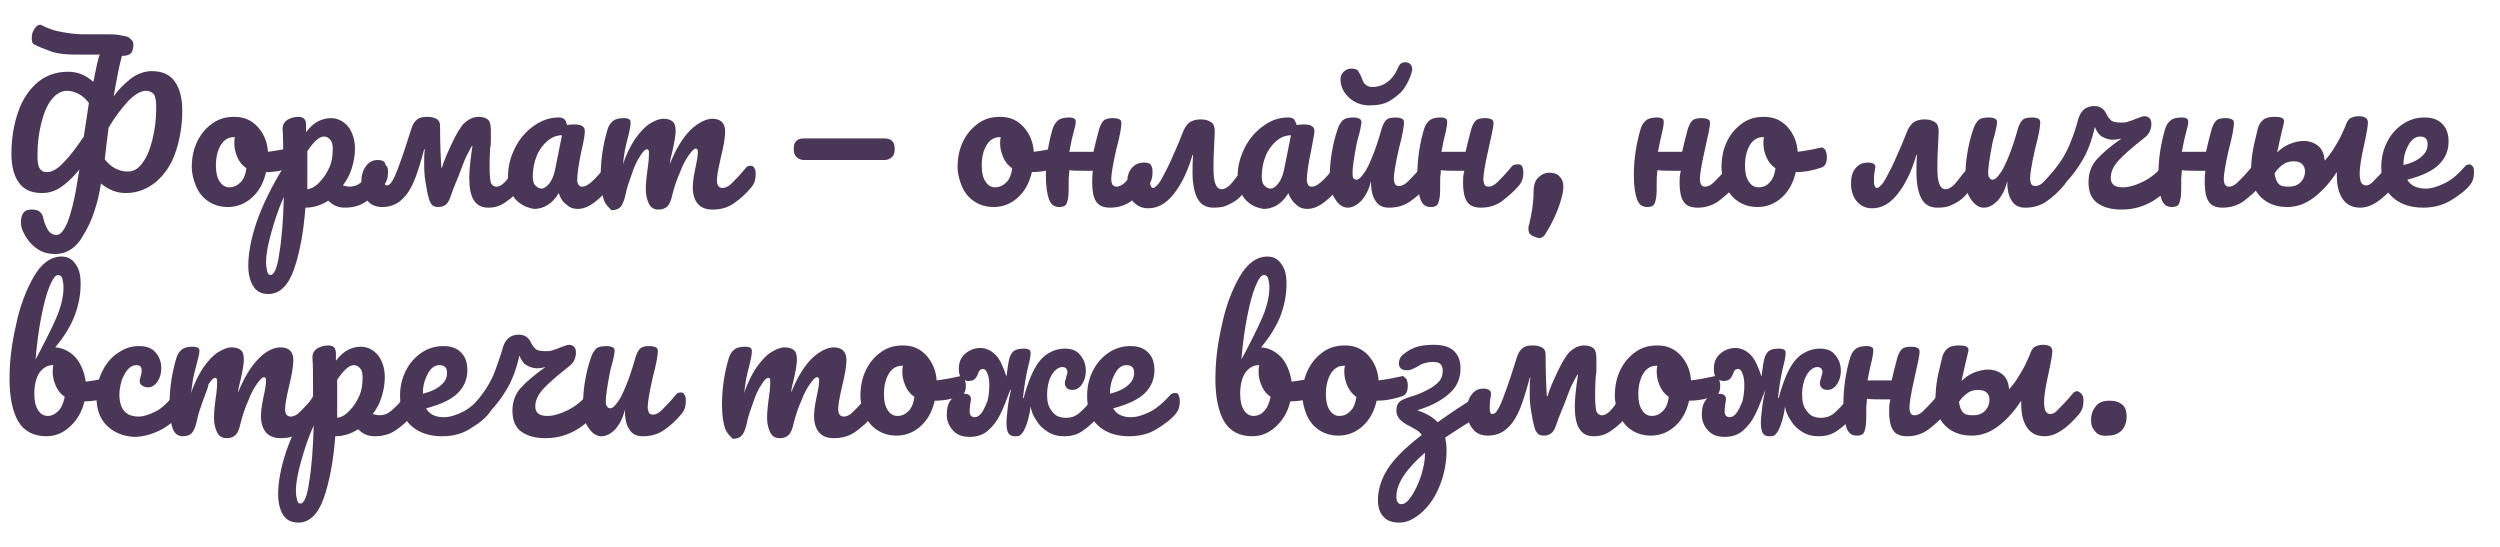 <?xml version="1.0" encoding="UTF-8"?> <!-- Generator: Adobe Illustrator 25.2.3, SVG Export Plug-In . SVG Version: 6.00 Build 0) --> <svg xmlns="http://www.w3.org/2000/svg" xmlns:xlink="http://www.w3.org/1999/xlink" id="_x3C_Layer_x3E_" x="0px" y="0px" viewBox="0 0 393.7 86.2" style="enable-background:new 0 0 393.7 86.2;" xml:space="preserve"> <style type="text/css"> .st0{opacity:0.5;} .st1{fill:url(#SVGID_1_);} .st2{opacity:0.4;fill:#FFFFFF;} .st3{fill:#FFFFFF;} .st4{fill:url(#SVGID_2_);} .st5{fill:url(#SVGID_3_);} .st6{fill:url(#SVGID_4_);} .st7{fill:url(#SVGID_5_);} .st8{fill:url(#SVGID_6_);} .st9{fill:url(#SVGID_7_);} .st10{fill:url(#SVGID_8_);} .st11{fill:#EEEEEE;} .st12{fill:#441F55;} .st13{fill:#FBFBFB;} .st14{fill:#FAFAFA;} .st15{fill:#F9FAFA;} .st16{fill:#F8F9F9;} .st17{fill:#F7F8F8;} .st18{fill:#F5F7F7;} .st19{fill:#F4F6F7;} .st20{fill:#F3F5F6;} .st21{fill:#F2F5F5;} .st22{fill:#F1F4F4;} .st23{fill:#F0F3F3;} .st24{fill:#EFF2F3;} .st25{fill:#EEF1F2;} .st26{fill:#EDF0F1;} .st27{fill:#ECF0F0;} .st28{fill:#EAEFEF;} .st29{fill:#E9EEEF;} .st30{fill:#E8EDEE;} .st31{fill:#E7ECED;} .st32{fill:#E6EBEC;} .st33{fill:#E5EBEC;} .st34{fill:#E4EAEB;} .st35{fill:#E3E9EA;} .st36{fill:#E2E8E9;} .st37{fill:#E1E7E8;} .st38{fill:#DFE6E8;} .st39{fill:#DEE6E7;} .st40{fill:#DDE5E6;} .st41{fill:#DCE4E5;} .st42{fill:#DBE3E5;} .st43{fill:#DAE2E4;} .st44{fill:#D9E1E3;} .st45{fill:#D8E1E2;} .st46{fill:#D7E0E1;} .st47{fill:#D6DFE1;} .st48{fill:#D4DEE0;} .st49{fill:#D3DDDF;} .st50{fill:#D2DCDE;} .st51{fill:#D1DCDD;} .st52{fill:#D0DBDD;} .st53{fill:#CFDADC;} .st54{fill:#CED9DB;} .st55{fill:#CDD8DA;} .st56{fill:#CCD7DA;} .st57{fill:#CBD7D9;} .st58{fill:#C9D6D8;} .st59{fill:#C8D5D7;} .st60{fill:#C7D4D6;} .st61{fill:#C6D3D6;} .st62{fill:#C5D2D5;} .st63{fill:#C4D2D4;} .st64{fill:#C3D1D3;} .st65{fill:#C2D0D3;} .st66{fill:#C1CFD2;} .st67{fill:#C0CED1;} .st68{fill:#BECDD0;} .st69{fill:#BDCDCF;} .st70{fill:#BCCCCF;} .st71{fill:#BBCBCE;} .st72{fill:#BACACD;} .st73{fill:#B9C9CC;} .st74{fill:#B8C8CC;} .st75{fill:#B7C8CB;} .st76{fill:#B6C7CA;} .st77{fill:#B5C6C9;} .st78{fill:#B3C5C8;} .st79{fill:#B2C4C8;} .st80{fill:#B1C3C7;} .st81{fill:#B0C3C6;} .st82{fill:#AFC2C5;} .st83{fill:#AEC1C4;} .st84{fill:#ADC0C4;} .st85{fill:#ACBFC3;} .st86{fill:#ABBEC2;} .st87{fill:#AABEC1;} .st88{fill:#A8BDC1;} .st89{fill:#A7BCC0;} .st90{fill:#A6BBBF;} .st91{fill:#A5BABE;} .st92{fill:#A4B9BD;} .st93{fill:#A3B9BD;} .st94{fill:#A2B8BC;} .st95{fill:#A1B7BB;} .st96{fill:#A0B6BA;} .st97{fill:#9FB5BA;} .st98{fill:#9DB4B9;} .st99{fill:#9CB4B8;} .st100{fill:#9BB3B7;} .st101{fill:#9AB2B6;} .st102{fill:#99B1B6;} .st103{fill:#98B0B5;} .st104{fill:#97AFB4;} .st105{fill:#96AFB3;} .st106{fill:#95AEB2;} .st107{fill:#94ADB2;} .st108{fill:#92ACB1;} .st109{fill:#91ABB0;} .st110{fill:#90AAAF;} .st111{fill:#8FAAAF;} .st112{fill:#8EA9AE;} .st113{fill:#8DA8AD;} .st114{fill:#EB4355;} .st115{fill:#290355;} .st116{fill:#FAC5B3;} .st117{fill:#2C1935;} .st118{fill:#AD153F;} .st119{fill:#80173E;} .st120{fill:#B25959;} .st121{fill:#751C32;} .st122{fill:#F94747;} .st123{fill:#EABB62;} .st124{fill:#C49653;} .st125{fill:#E58E80;} .st126{fill:#2A5984;} .st127{fill:#B77A69;} .st128{fill:#380917;} .st129{fill:#996254;} .st130{fill:#E0827A;} .st131{fill:#1D4472;} .st132{fill:#49071D;} .st133{fill:#E5CAC0;} .st134{fill:#FAC390;} .st135{fill:#F9DFD7;} .st136{fill:#4A3656;} .st137{fill:#F79477;} .st138{fill:#C92941;} .st139{fill:#BB5549;} .st140{fill:#828C57;} .st141{fill:#A4B26E;} .st142{fill:#938C4B;} .st143{fill:#ABA357;} .st144{fill:#CFC666;} .st145{fill:#C4C069;} .st146{fill:#E1D7D1;} .st147{fill:#CDC4BE;} .st148{fill:#F1EDEB;} .st149{fill:#A07A39;} .st150{fill:#FAB243;} .st151{fill:#493958;} .st152{fill:#6D6260;} .st153{fill:#F9B5A2;} .st154{fill:#DD7F71;} .st155{fill:#EADBD7;} .st156{fill:#8D7A74;} .st157{fill:#DCCCC7;} .st158{fill:#723346;} .st159{fill:#D8D8D8;} .st160{fill:#682121;} .st161{fill:#877E7C;} .st162{fill:#882C40;} .st163{fill:#DC7C71;} .st164{fill:#E6ECFA;} .st165{fill:#CBD7EF;} .st166{fill:#B04747;} .st167{fill:#FA8246;} .st168{fill:#34273F;} .st169{fill:#9E5757;} .st170{fill:#D58680;} .st171{fill:#3E8396;} .st172{fill:#6CBAD6;} .st173{fill:#FABA61;} .st174{fill:#F9F8BD;} .st175{fill:#FA7B5C;} .st176{fill:#8F3B2A;} .st177{fill:#8FD178;} .st178{fill:#7AB6EA;} .st179{fill:#94CEFA;} .st180{fill:#E9E2DF;} .st181{fill:#CEAFA4;} .st182{fill:#FABA9A;} .st183{fill:#F1866B;} .st184{fill:#852424;} .st185{fill:#E07367;} .st186{fill:#1E4D80;} .st187{fill:#3976B2;} .st188{fill:#CD7F75;} .st189{fill:#58B5FF;} .st190{fill:#C0C7DD;} .st191{fill:#72305D;} .st192{fill:#803D68;} .st193{fill:#7D6579;} .st194{fill:#D8D1E3;} .st195{opacity:0.28;} .st196{opacity:0.57;} .st197{fill:#DDD5D0;} .st198{fill:url(#SVGID_9_);} .st199{opacity:5.000000e-02;} .st200{opacity:0.2;} .st201{opacity:0.3;} .st202{fill:url(#SVGID_10_);} .st203{fill:#FEFEFE;} .st204{fill:#FDFDFD;} .st205{fill:#FCFCFD;} .st206{fill:#FAFCFC;} .st207{fill:#F9FBFB;} .st208{fill:#F8FAFA;} .st209{fill:#F7F9F9;} .st210{fill:#F6F8F9;} .st211{fill:#F5F7F8;} .st212{fill:#F3F6F6;} .st213{fill:#F1F5F5;} .st214{fill:#F0F4F4;} .st215{fill:#EFF3F4;} .st216{fill:#EEF2F3;} .st217{fill:#EDF1F2;} .st218{fill:#ECF0F1;} .st219{fill:#EBEFF0;} .st220{fill:#EAEFF0;} .st221{fill:#E8EEEF;} .st222{fill:#E7EDEE;} .st223{fill:#E6ECED;} .st224{fill:#E4EAEC;} .st225{fill:#E3E9EB;} .st226{fill:#E2E9EA;} .st227{fill:#E1E8E9;} .st228{fill:#DFE7E8;} .st229{fill:#DDE5E7;} .st230{fill:#DCE4E6;} .st231{fill:#DAE3E4;} .st232{fill:#D9E2E3;} .st233{fill:#D7E1E3;} .st234{fill:#D6E0E2;} .st235{fill:#D5DFE1;} .st236{fill:#D2DDDF;} .st237{fill:#D1DCDE;} .st238{fill:#CEDADC;} .st239{fill:#CDD9DB;} .st240{fill:#CCD8DA;} .st241{fill:#CBD7DA;} .st242{fill:#CAD7D9;} .st243{fill:#C5D3D6;} .st244{fill:#C4D2D5;} .st245{fill:#C3D1D4;} .st246{fill:#C1D0D2;} .st247{fill:#C0CFD2;} .st248{fill:#BFCED1;} .st249{fill:#B9CACD;} .st250{fill:#B8C9CC;} .st251{fill:#B3C5C9;} .st252{fill:#B1C4C7;} .st253{fill:#AEC1C5;} .st254{fill:#ABBFC3;} .st255{fill:#AABEC2;} .st256{fill:#A9BEC1;} .st257{fill:#A8BDC0;} .st258{fill:#A1B8BC;} .st259{fill:#A0B7BB;} .st260{fill:#9FB6BA;} .st261{fill:#9EB5B9;} .st262{fill:#9DB4B8;} .st263{fill:#9CB3B8;} .st264{fill:#9BB2B7;} .st265{fill:#98B1B5;} .st266{fill:#97B0B4;} .st267{fill:#95AEB3;} .st268{fill:#93ACB1;} .st269{fill:#92ABB0;} .st270{fill:#90ABAF;} .st271{fill:url(#SVGID_11_);} .st272{fill:url(#SVGID_12_);} .st273{fill:url(#SVGID_13_);} .st274{fill:url(#SVGID_14_);} .st275{fill:url(#SVGID_15_);} .st276{fill:url(#SVGID_16_);} .st277{fill:url(#SVGID_17_);} .st278{fill:url(#SVGID_18_);} .st279{fill:url(#SVGID_19_);} .st280{fill:url(#SVGID_20_);} .st281{fill:url(#SVGID_21_);} .st282{fill:url(#SVGID_22_);} .st283{fill:url(#SVGID_23_);} .st284{fill:url(#SVGID_24_);} .st285{fill:url(#SVGID_25_);} .st286{fill:url(#SVGID_26_);} .st287{fill:url(#SVGID_27_);} .st288{fill:url(#SVGID_28_);} .st289{fill:url(#SVGID_29_);} .st290{fill:url(#SVGID_30_);} .st291{fill:url(#SVGID_31_);} .st292{fill:url(#SVGID_32_);} .st293{fill:url(#SVGID_33_);} .st294{fill:url(#SVGID_34_);} .st295{fill:url(#SVGID_35_);} .st296{fill:url(#SVGID_36_);} .st297{fill:url(#SVGID_37_);} .st298{fill:url(#SVGID_38_);} .st299{fill:url(#SVGID_39_);} .st300{fill:url(#SVGID_40_);} .st301{opacity:0.4;fill:url(#SVGID_41_);} .st302{fill:url(#SVGID_42_);} .st303{fill:url(#SVGID_43_);} .st304{fill:url(#SVGID_44_);} .st305{fill:url(#SVGID_45_);} .st306{fill:url(#SVGID_46_);} .st307{fill:url(#SVGID_47_);} .st308{fill:url(#SVGID_48_);} .st309{clip-path:url(#SVGID_50_);} .st310{fill:url(#SVGID_51_);} .st311{clip-path:url(#SVGID_53_);} .st312{fill:url(#SVGID_54_);} .st313{opacity:0.4;fill:url(#SVGID_55_);} .st314{opacity:0.4;fill:url(#SVGID_56_);} .st315{fill:url(#SVGID_57_);} .st316{fill:url(#SVGID_58_);} .st317{fill:url(#SVGID_59_);} .st318{fill:url(#SVGID_60_);} .st319{fill:url(#SVGID_61_);} .st320{fill:url(#SVGID_62_);} .st321{opacity:0.4;fill:url(#SVGID_63_);} .st322{fill:url(#SVGID_64_);} .st323{fill:url(#SVGID_65_);} .st324{fill:url(#SVGID_66_);} .st325{fill:url(#SVGID_67_);} .st326{fill:url(#SVGID_68_);} .st327{fill:url(#SVGID_69_);} .st328{opacity:0.4;fill:url(#SVGID_70_);} .st329{fill:url(#SVGID_71_);} .st330{fill:url(#SVGID_72_);} .st331{fill:url(#SVGID_73_);} .st332{fill:url(#SVGID_74_);} .st333{fill:url(#SVGID_75_);} .st334{fill:url(#SVGID_76_);} .st335{fill:url(#SVGID_77_);} .st336{fill:url(#SVGID_78_);} .st337{fill:url(#SVGID_79_);} .st338{fill:url(#SVGID_80_);} .st339{fill:url(#SVGID_81_);} .st340{fill:url(#SVGID_82_);} .st341{fill:url(#SVGID_83_);} .st342{fill:url(#SVGID_84_);} .st343{fill:url(#SVGID_85_);} .st344{opacity:0.4;fill:url(#SVGID_86_);} .st345{fill:url(#SVGID_87_);} .st346{fill:url(#SVGID_88_);} .st347{fill:url(#SVGID_89_);} .st348{fill:url(#SVGID_90_);} .st349{fill:url(#SVGID_91_);} .st350{fill:url(#SVGID_92_);} .st351{fill:url(#SVGID_93_);} .st352{fill:url(#SVGID_94_);} .st353{fill:url(#SVGID_95_);} .st354{fill:url(#SVGID_96_);} .st355{fill:url(#SVGID_97_);} .st356{fill:url(#SVGID_98_);} .st357{fill:url(#SVGID_99_);} .st358{fill:url(#SVGID_100_);} .st359{fill:url(#SVGID_101_);} .st360{fill:url(#SVGID_102_);} .st361{fill:url(#SVGID_103_);} .st362{fill:url(#SVGID_104_);} .st363{fill:url(#SVGID_105_);} .st364{fill:url(#SVGID_106_);} .st365{fill:url(#SVGID_107_);} .st366{fill:url(#SVGID_108_);} .st367{opacity:0.4;fill:url(#SVGID_109_);} .st368{fill:url(#SVGID_110_);} .st369{fill:url(#SVGID_111_);} .st370{fill:url(#SVGID_112_);} .st371{fill:url(#SVGID_113_);} .st372{fill:url(#SVGID_114_);} .st373{fill:url(#SVGID_115_);} .st374{fill:url(#SVGID_116_);} .st375{fill:url(#SVGID_117_);} .st376{clip-path:url(#SVGID_119_);} .st377{fill:#594B59;} .st378{fill:#968995;} .st379{fill:#D1DAE0;} .st380{fill:#B3DDFF;} .st381{fill:#D2C9C3;} .st382{fill:#B5AAA3;} .st383{fill:#FF977B;} .st384{fill:#FFCBAE;} .st385{fill:#FF7466;} .st386{fill:#14182B;} .st387{fill:#848484;} .st388{opacity:0.44;} .st389{fill:#FFD0A6;} .st390{fill:#D9E6FF;} .st391{fill:#40659B;} .st392{fill:none;} .st393{fill:#193051;} .st394{fill:#F2C199;} .st395{fill:#5E3F32;} .st396{fill:#6D4B3C;} .st397{fill:#F7AD8D;} .st398{fill:#7F5846;} .st399{fill:#4C3C35;} .st400{fill:#304E82;} .st401{fill:#8E6854;} .st402{fill:#493A49;} .st403{fill:#AD2845;} .st404{fill:#E56565;} .st405{fill:#FF8745;} .st406{fill:#FFB743;} .st407{fill:#889157;} .st408{fill:#A9B76E;} .st409{fill:#A35757;} .st410{fill:#DA8B85;} .st411{fill:#99914A;} .st412{fill:#AFA856;} .st413{fill:#D3CB66;} .st414{fill:#CAC569;} .st415{fill:#E5DCD6;} .st416{fill:#F2EDE7;} </style> <g> </g> <g> <path class="st136" d="M27.5,12.8c0.8,1.1,1.2,2.6,1.2,4.6c0,2.5-0.4,4.7-1.1,6.7c-0.7,2-1.8,3.5-3.1,4.6c-1.4,1.1-2.9,1.7-4.7,1.7 c-1.4,0-2.7-0.5-3.9-1.5c-0.5,3.2-1.4,5.9-2.7,8C12.1,39,10.5,40,8.7,40c-1.2,0-2.2-0.3-3.1-1c-0.9-0.7-1.5-1.5-2-2.6 c-0.2-0.4-0.3-0.9-0.3-1.4c0-0.6,0.1-1.1,0.4-1.5S4.5,33,5,33s0.9,0.1,1.2,0.3c0.3,0.2,0.5,0.5,0.6,1c0.2,0.9,0.5,1.5,0.8,2 C7.9,36.7,8.3,37,8.9,37c0.6,0,1.1-0.6,1.7-1.9c0.5-1.3,1-3.1,1.4-5.4l0.5-3c-0.9,1.1-1.8,2-2.8,2.7s-2,1-3.1,1 c-1.6,0-2.8-0.5-3.6-1.6c-0.8-1.1-1.2-2.6-1.2-4.6c0-2.5,0.4-4.7,1.1-6.7c0.7-2,1.8-3.5,3.1-4.6c1.4-1.1,2.9-1.6,4.7-1.6 c1.5,0,2.8,0.5,4,1.6c0.4-2,0.7-3.5,1-4.3c-0.4,0-1,0-1.8,0h-1.9c-1.4,0-2.6-0.1-3.7-0.4C7,7.7,6.1,7.4,5.4,7C5.1,6.9,5,6.5,5,6 c0-0.5,0.1-1,0.4-1.4c0.3-0.5,0.6-0.7,0.9-0.7c0.1,0,0.2,0,0.3,0.1c0.8,0.4,1.8,0.8,2.9,1s2.3,0.4,3.5,0.4l3.4,0 c1.1,0,2.1,0,2.8,0.2c0.6,0.1,1.1,0.2,1.3,0.5C20.8,6.3,21,6.6,21,7c0,0.6-0.1,1.1-0.4,1.4c-0.3,0.3-0.8,0.4-1.4,0.4 c-0.4,1.4-0.8,3.5-1.3,6.4c0.8-1.2,1.8-2.1,2.8-2.9c1-0.7,2.1-1.1,3.2-1.1C25.5,11.2,26.7,11.7,27.5,12.8z M10.1,25.5 c1-1,2-2.4,3.1-4l0.8-5.3c-0.5-0.6-1-1.1-1.6-1.4c-0.6-0.3-1.2-0.5-1.8-0.5c-1,0-1.8,0.5-2.5,1.4s-1.2,2.1-1.6,3.7 s-0.6,3.2-0.6,5.1c0,1,0.1,1.7,0.4,2.1s0.6,0.5,1.1,0.5C8.2,27.1,9.1,26.6,10.1,25.5z M22.4,25.7c0.7-0.9,1.2-2.1,1.6-3.7 s0.6-3.2,0.6-5.1c0-1-0.1-1.7-0.4-2.1c-0.3-0.3-0.7-0.5-1.2-0.5c-0.8,0-1.7,0.5-2.8,1.6c-1,1.1-2.1,2.5-3.1,4.2 c-0.2,1.5-0.4,3.2-0.6,5c0.5,0.6,1,1.1,1.6,1.4c0.6,0.3,1.2,0.5,1.8,0.5C20.8,27.1,21.7,26.7,22.4,25.7z"></path> <path class="st136" d="M46.6,23.7c0.1,0.3,0.2,0.6,0.2,1c0,1-0.3,1.5-0.9,1.7c-1.2,0.4-2.5,0.7-4,0.7c-0.4,1.7-1.1,3-2.2,4 c-1.1,1-2.4,1.5-3.8,1.5c-1.2,0-2.2-0.3-3.1-0.9c-0.9-0.6-1.5-1.4-1.9-2.3c-0.4-1-0.7-2-0.7-3.1c0-1.5,0.3-2.9,0.9-4.1 c0.6-1.2,1.4-2.1,2.4-2.8s2.1-1,3.4-1c1.5,0,2.7,0.5,3.7,1.6c0.9,1,1.5,2.3,1.6,3.9c0.9-0.1,2.1-0.3,3.4-0.6c0.2,0,0.3-0.1,0.4-0.1 C46.3,23.3,46.5,23.5,46.6,23.7z M37.9,28.7c0.5-0.5,0.8-1.3,0.9-2.2c-0.6-0.4-1.1-1-1.4-1.7s-0.5-1.4-0.5-2.2c0-0.3,0-0.6,0.1-1 h-0.2c-0.8,0-1.5,0.4-2,1.2c-0.5,0.8-0.8,1.9-0.8,3.3c0,1.1,0.2,1.9,0.6,2.5c0.4,0.6,0.9,0.9,1.5,0.9 C36.8,29.5,37.4,29.2,37.9,28.7z"></path> <path class="st136" d="M60.9,26.2c0.2,0.2,0.2,0.6,0.2,1c0,0.8-0.2,1.4-0.6,1.9c-0.9,1.1-1.8,1.9-2.8,2.6c-1,0.7-2.1,1-3.4,1 c-1.1,0-1.9-0.4-2.6-1.1c-1.1,0.7-2.3,1.1-3.6,1.1c-0.3,3.9-0.9,7.1-1.8,9.7c-0.9,2.6-2.3,3.9-4,3.9c-1.1,0-1.9-0.4-2.4-1.2 c-0.5-0.8-0.8-1.9-0.8-3.2c0-2,0.4-4.2,1.3-6.9c0.9-2.6,2.3-5.5,4.2-8.6c0-2.9,0-5-0.1-6.1c0-0.6,0.2-1,0.7-1.4 c0.5-0.3,1.1-0.5,1.8-0.5c0.4,0,0.7,0.1,0.9,0.3c0.2,0.2,0.3,0.5,0.3,1c0,0.5,0,0.9,0,1.1c0.6-0.8,1.3-1.4,1.9-1.7s1.3-0.5,2-0.5 c1.1,0,2,0.5,2.7,1.3c0.7,0.9,1.1,2.1,1.1,3.5c0,1.1-0.2,2.1-0.5,3.1c-0.3,1-0.8,1.9-1.4,2.7c0.4,0.1,0.8,0.2,1,0.2 c0.7,0,1.3-0.2,1.9-0.7c0.6-0.5,1.4-1.3,2.3-2.4c0.2-0.3,0.5-0.4,0.8-0.4C60.6,25.8,60.8,26,60.9,26.2z M44,39.8 c0.4-2.4,0.6-5.3,0.7-8.8c-0.9,2-1.5,3.9-2,5.7c-0.5,1.8-0.8,3.3-0.8,4.6c0,0.6,0.1,1.1,0.2,1.5s0.3,0.5,0.5,0.5 C43.2,43.3,43.7,42.1,44,39.8z M50.4,28.6c0.6-0.6,1.1-1.4,1.5-2.3s0.5-1.9,0.5-2.9c0-0.6-0.1-1.1-0.4-1.4c-0.2-0.3-0.6-0.5-1-0.5 c-0.7,0-1.6,0.8-2.6,2.3c0,0.9,0,2.2,0,3.9c0,0.9,0,1.6,0,2.1C49.1,29.7,49.8,29.3,50.4,28.6z"></path> <path class="st136" d="M82.9,26.2c0.2,0.2,0.2,0.6,0.2,1c0,0.8-0.2,1.5-0.6,1.9c-0.9,1.1-1.8,2-2.7,2.6c-0.9,0.7-1.8,1-2.9,1 c-1.1,0-1.8-0.4-2.3-1.2s-0.7-2-0.7-3.5c0-1.3,0.2-3,0.5-5h-0.1c-0.5,0.9-1,1.8-1.4,2.9c-0.4,1.1-0.9,2.4-1.5,3.8l-0.5,1.4 c-0.2,0.6-0.5,1-0.8,1.2c-0.3,0.2-0.7,0.3-1.1,0.3c-0.4,0-0.8-0.1-1-0.4c-0.2-0.2-0.4-0.6-0.5-1.1c-0.2-0.6-0.3-1.4-0.5-2.5 s-0.2-2.1-0.2-3.2c0-0.7,0-1.3,0.1-1.9h-0.1c-0.5,1.9-1,3.5-1.5,4.8c-0.5,1.2-1.1,2.3-2,3.1c-0.8,0.8-1.9,1.2-3.1,1.2 c-1.1,0-1.9-0.4-2.4-1.1c-0.6-0.7-0.9-1.7-0.9-2.8c0-1,0.2-1.8,0.7-2.5c0.5-0.7,1.1-1,1.9-1c0.8,0,1.2,0.3,1.2,0.8 c0,0.1,0,0.2,0,0.2c-0.2,1-0.2,1.6-0.2,2c0,0.7,0.1,1,0.4,1c0.3,0,0.6-0.2,0.8-0.6c0.3-0.4,0.7-1.3,1.2-2.7 c0.7-1.9,1.3-3.8,1.9-5.7c0.2-0.6,0.5-1.1,0.9-1.4s0.9-0.4,1.6-0.4c0.6,0,1,0.1,1.4,0.3c0.4,0.2,0.6,0.6,0.6,1.1 c0,2.9,0.1,5.1,0.2,6.6h0.1c0.3-1.1,0.9-2.4,1.6-3.9c0.7-1.5,1.3-2.4,1.7-2.9c0.4-0.4,0.8-0.7,1.2-0.9s0.8-0.3,1.3-0.3 c0.7,0,1.2,0.2,1.5,0.5c0.3,0.3,0.4,0.9,0.4,1.7c0,0.5,0,0.9,0,1.4s0,0.9-0.1,1.2c-0.1,1.5-0.1,2.6-0.1,3.3c0,1.1,0.1,1.9,0.2,2.3 c0.2,0.4,0.5,0.6,0.9,0.6c0.8,0,1.8-1,3-3.2c0.2-0.4,0.5-0.5,0.8-0.5C82.6,25.8,82.8,26,82.9,26.2z"></path> <path class="st136" d="M81.1,31.3c-0.7-0.9-1.1-2.1-1.1-3.5c0-1.6,0.4-3.1,1.1-4.5c0.7-1.4,1.7-2.6,3-3.5s2.5-1.3,3.9-1.3 c0.4,0,0.7,0.1,0.9,0.3c0.2,0.2,0.3,0.5,0.4,0.9c0.4-0.1,0.9-0.1,1.3-0.1c1,0,1.5,0.4,1.5,1c0,0.4-0.1,1.4-0.5,3 c-0.5,2.3-0.7,3.9-0.7,4.8c0,0.3,0.1,0.5,0.2,0.7c0.2,0.2,0.3,0.3,0.6,0.3c0.4,0,0.8-0.2,1.4-0.7s1.3-1.3,2.2-2.4 c0.2-0.3,0.5-0.4,0.8-0.4c0.3,0,0.5,0.1,0.6,0.4c0.2,0.2,0.2,0.6,0.2,1c0,0.8-0.2,1.4-0.6,1.9c-0.8,1-1.7,1.9-2.6,2.6 c-0.9,0.7-1.8,1.1-2.7,1.1c-0.7,0-1.3-0.2-1.8-0.7c-0.6-0.4-1-1.1-1.2-1.8c-1,1.7-2.4,2.5-3.9,2.5C82.9,32.7,81.9,32.2,81.1,31.3z M86.5,28.9c0.4-0.5,0.7-1.2,0.9-2.1l1.1-5.5c-0.8,0-1.6,0.3-2.3,0.9s-1.3,1.4-1.7,2.4c-0.4,1-0.6,2.1-0.6,3.2 c0,0.6,0.1,1.1,0.4,1.4s0.6,0.5,1,0.5C85.6,29.7,86.1,29.4,86.5,28.9z"></path> <path class="st136" d="M95.1,31.5c-0.3-0.8-0.5-2.1-0.5-3.8c0-2.6,0.4-5.1,1.1-7.4c0.2-0.6,0.5-1,0.9-1.3c0.4-0.3,1-0.4,1.7-0.4 c0.4,0,0.7,0.1,0.8,0.2c0.2,0.1,0.2,0.3,0.2,0.6c0,0.3-0.1,1-0.4,2.2c-0.2,0.8-0.4,1.5-0.5,2.1s-0.2,1.3-0.3,2.2 c0.5-1.6,1.2-2.9,1.9-4c0.8-1.1,1.5-1.9,2.3-2.4c0.8-0.5,1.5-0.8,2.2-0.8s1.2,0.2,1.5,0.5c0.3,0.3,0.4,0.8,0.4,1.5 c0,0.6-0.2,1.8-0.6,3.5c-0.2,0.7-0.3,1.3-0.3,1.6c1-2.5,2.1-4.2,3.3-5.4c1.2-1.1,2.4-1.7,3.4-1.7c1.3,0,2,0.7,2,2 c0,0.8-0.2,2.2-0.7,4.2c-0.4,1.7-0.6,2.9-0.6,3.5c0,0.8,0.3,1.2,0.9,1.2c0.4,0,0.9-0.2,1.4-0.7s1.3-1.3,2.2-2.4 c0.2-0.3,0.5-0.4,0.8-0.4c0.3,0,0.5,0.1,0.6,0.4c0.2,0.2,0.2,0.6,0.2,1c0,0.8-0.2,1.4-0.6,1.9c-0.9,1.1-1.8,1.9-2.8,2.6 c-1,0.7-2.1,1-3.4,1c-1,0-1.8-0.3-2.3-0.9c-0.5-0.6-0.8-1.4-0.8-2.6c0-0.6,0.1-1.6,0.4-3c0.3-1.3,0.4-2.1,0.4-2.6 c0-0.3-0.1-0.5-0.3-0.5c-0.3,0-0.6,0.3-1.1,1c-0.5,0.7-1,1.6-1.4,2.7c-0.5,1.1-0.9,2.3-1.2,3.5c-0.2,1-0.5,1.6-0.8,1.9 c-0.3,0.3-0.8,0.5-1.4,0.5c-0.7,0-1.2-0.3-1.5-0.9s-0.5-1.4-0.5-2.3c0-0.8,0.1-1.9,0.3-3.3c0.2-1.3,0.2-2.1,0.2-2.5 c0-0.3-0.1-0.5-0.3-0.5c-0.3,0-0.7,0.4-1.1,1.1c-0.5,0.7-0.9,1.6-1.3,2.8c-0.4,1.1-0.8,2.2-1,3.3c-0.2,0.9-0.5,1.6-0.8,1.9 c-0.3,0.3-0.7,0.5-1.4,0.5C95.9,32.7,95.4,32.3,95.1,31.5z"></path> <path class="st136" d="M125.4,24.7c-0.3-0.3-0.4-0.7-0.4-1.3c0-0.5,0.1-0.9,0.4-1.2c0.3-0.3,0.7-0.4,1.2-0.4h12.7 c1,0,1.6,0.5,1.6,1.6c0,0.6-0.1,1-0.4,1.3c-0.3,0.3-0.7,0.5-1.2,0.5h-12.7C126.1,25.2,125.7,25,125.4,24.7z"></path> <path class="st136" d="M167.2,23.7c0.1,0.3,0.2,0.6,0.2,1c0,1-0.3,1.5-0.9,1.7c-1.2,0.4-2.5,0.7-4,0.7c-0.4,1.7-1.1,3-2.2,4 c-1.1,1-2.4,1.5-3.8,1.5c-1.2,0-2.2-0.3-3.1-0.9c-0.9-0.6-1.5-1.4-1.9-2.3c-0.4-1-0.7-2-0.7-3.1c0-1.5,0.3-2.9,0.9-4.1 c0.6-1.2,1.4-2.1,2.4-2.8s2.1-1,3.4-1c1.5,0,2.7,0.5,3.7,1.6c0.9,1,1.5,2.3,1.6,3.9c0.9-0.1,2.1-0.3,3.4-0.6c0.2,0,0.3-0.1,0.4-0.1 C166.9,23.3,167.1,23.5,167.2,23.7z M158.5,28.7c0.5-0.5,0.8-1.3,0.9-2.2c-0.6-0.4-1.1-1-1.4-1.7s-0.5-1.4-0.5-2.2 c0-0.3,0-0.6,0.1-1h-0.2c-0.8,0-1.5,0.4-2,1.2c-0.5,0.8-0.8,1.9-0.8,3.3c0,1.1,0.2,1.9,0.6,2.5c0.4,0.6,0.9,0.9,1.5,0.9 C157.4,29.5,158,29.2,158.5,28.7z"></path> <path class="st136" d="M181.3,26.2c0.2,0.2,0.2,0.6,0.2,1c0,0.8-0.2,1.4-0.6,1.9c-0.9,1.1-1.9,1.9-2.8,2.6c-1,0.7-2.1,1-3.3,1 c-1,0-1.8-0.3-2.2-1c-0.4-0.6-0.6-1.6-0.6-2.9c0-0.5,0-1.2,0.1-1.9c-1.8,0-3,0-3.7-0.1c0,0.6-0.1,1-0.1,1.2v0.6 c0,1.2,0,2.1-0.1,2.6s-0.2,0.9-0.4,1.1c-0.2,0.2-0.5,0.3-1,0.3c-0.8,0-1.3-0.4-1.6-1.2c-0.3-0.8-0.5-2.1-0.5-3.8 c0-2.6,0.4-5.1,1.1-7.4c0.2-0.6,0.5-1,0.9-1.3c0.4-0.3,1-0.4,1.7-0.4c0.4,0,0.7,0.1,0.8,0.2c0.2,0.1,0.2,0.3,0.2,0.6 c0,0.3-0.2,1-0.5,2.2c-0.2,0.7-0.3,1.5-0.5,2.4h3.8c0.2-0.9,0.5-2.1,0.9-3.6c0.2-0.6,0.4-1,0.7-1.3s0.8-0.4,1.5-0.4 c0.5,0,0.8,0.1,1,0.2c0.2,0.1,0.3,0.3,0.3,0.6c0,0.5-0.2,1.9-0.8,4.1c-0.6,2.6-0.8,4.1-0.8,4.7c0,0.4,0.1,0.7,0.2,0.9 c0.2,0.2,0.4,0.3,0.6,0.3c0.4,0,0.9-0.2,1.4-0.7s1.3-1.3,2.2-2.4c0.2-0.3,0.5-0.4,0.8-0.4C181,25.8,181.2,26,181.3,26.2z"></path> <path class="st136" d="M197.4,26.2c0.1,0.2,0.2,0.6,0.2,1c0,0.8-0.2,1.4-0.6,1.9c-0.7,0.8-1.2,1.4-1.7,1.9 c-0.5,0.5-1.1,0.9-1.8,1.2c-0.7,0.4-1.5,0.5-2.4,0.5c-1.2,0-2-0.5-2.5-1.4c-0.5-0.9-0.8-2.3-0.8-4.2c0-0.9,0-1.8,0.1-2.7h-0.1 c-0.8,2.7-1.8,4.7-3,6.2s-2.5,2.2-4,2.2c-1,0-1.8-0.4-2.4-1.1c-0.6-0.7-0.9-1.7-0.9-2.8c0-1,0.2-1.8,0.7-2.4s1.1-0.9,2-0.9 c0.4,0,0.7,0.1,0.9,0.2c0.2,0.2,0.3,0.4,0.2,0.7c-0.2,1-0.2,1.6-0.2,2c0,0.7,0.2,1.1,0.5,1.1c0.2,0,0.4-0.2,0.7-0.5s0.7-1,1.3-2.2 c0.5-0.9,0.9-1.9,1.4-3c0.5-1.1,0.9-2.1,1.2-2.9c0.3-0.8,0.7-1.4,1.1-1.7c0.4-0.3,1-0.5,1.8-0.5c0.8,0,1.3,0.2,1.7,0.5 c0.4,0.3,0.5,0.8,0.5,1.5l-0.1,2.2c-0.1,1.7-0.1,2.9-0.1,3.6c0,2.1,0.4,3.2,1.3,3.2c0.4,0,0.7-0.2,1.1-0.5c0.4-0.3,0.9-1,1.6-1.9 l0.8-0.9c0.2-0.3,0.5-0.4,0.8-0.4C197.1,25.8,197.3,26,197.4,26.2z"></path> <path class="st136" d="M196,31.3c-0.7-0.9-1.1-2.1-1.1-3.5c0-1.6,0.4-3.1,1.1-4.5c0.7-1.4,1.7-2.6,3-3.5c1.2-0.9,2.5-1.3,3.9-1.3 c0.4,0,0.7,0.1,0.9,0.3c0.1,0.2,0.3,0.5,0.4,0.9c0.4-0.1,0.9-0.1,1.3-0.1c1,0,1.5,0.4,1.5,1c0,0.4-0.2,1.4-0.5,3 c-0.5,2.3-0.7,3.9-0.7,4.8c0,0.3,0.1,0.5,0.2,0.7c0.1,0.2,0.3,0.3,0.6,0.3c0.4,0,0.8-0.2,1.4-0.7s1.3-1.3,2.2-2.4 c0.2-0.3,0.5-0.4,0.8-0.4c0.3,0,0.5,0.1,0.6,0.4c0.1,0.2,0.2,0.6,0.2,1c0,0.8-0.2,1.4-0.6,1.9c-0.8,1-1.7,1.9-2.6,2.6 c-0.9,0.7-1.8,1.1-2.7,1.1c-0.7,0-1.3-0.2-1.8-0.7c-0.5-0.4-1-1.1-1.2-1.8c-1,1.7-2.4,2.5-3.9,2.5C197.7,32.7,196.8,32.2,196,31.3z M201.3,28.9c0.4-0.5,0.7-1.2,0.9-2.1l1.1-5.5c-0.8,0-1.6,0.3-2.3,0.9c-0.7,0.6-1.3,1.4-1.7,2.4s-0.6,2.1-0.6,3.2 c0,0.6,0.1,1.1,0.4,1.4s0.6,0.5,1,0.5C200.5,29.7,200.9,29.4,201.3,28.9z"></path> <path class="st136" d="M210.3,31.4c-0.6-0.8-0.9-1.9-0.9-3.1c0-1.5,0.1-2.9,0.3-4.1c0.2-1.2,0.5-2.6,1-4c0.2-0.6,0.5-1,0.8-1.3 c0.4-0.3,0.9-0.4,1.7-0.4c0.4,0,0.7,0.1,0.9,0.2c0.2,0.1,0.3,0.3,0.3,0.6c0,0.2-0.1,0.7-0.3,1.6c-0.2,0.7-0.4,1.4-0.5,2 c-0.4,2.1-0.6,3.5-0.6,4.2c0,0.4,0,0.7,0.1,0.9c0.1,0.2,0.3,0.3,0.5,0.3c0.3,0,0.7-0.3,1.1-0.9c0.5-0.6,0.9-1.5,1.4-2.7 c0.5-1.2,1-2.7,1.5-4.5c0.2-0.6,0.4-1,0.7-1.3s0.8-0.4,1.5-0.4c0.5,0,0.8,0.1,1,0.2c0.2,0.1,0.3,0.3,0.3,0.6c0,0.5-0.2,1.9-0.8,4.1 c-0.6,2.6-0.8,4.1-0.8,4.7c0,0.4,0.1,0.7,0.2,0.9s0.4,0.3,0.6,0.3c0.4,0,0.9-0.2,1.4-0.7c0.5-0.5,1.3-1.3,2.2-2.4 c0.2-0.3,0.5-0.4,0.8-0.4c0.3,0,0.5,0.1,0.6,0.4c0.1,0.2,0.2,0.6,0.2,1c0,0.8-0.2,1.4-0.6,1.9c-0.9,1.1-1.8,1.9-2.8,2.6 c-1,0.7-2.1,1-3.4,1c-1,0-1.7-0.4-2.1-1.1c-0.5-0.7-0.7-1.8-0.7-3.1c-0.3,1.4-0.9,2.4-1.5,3.1c-0.7,0.7-1.4,1.1-2.2,1.1 C211.6,32.7,210.8,32.3,210.3,31.4z M213.3,16c-0.7-0.4-1.2-0.9-1.6-1.5c-0.4-0.6-0.6-1.3-0.6-2c0-0.5,0.2-0.9,0.5-1.2 c0.3-0.3,0.7-0.5,1.2-0.5c0.5,0,0.9,0.1,1.1,0.4s0.4,0.7,0.6,1.2c0.2,0.8,0.8,1.3,1.6,1.3c0.9,0,1.8-0.3,2.4-0.8 c0.7-0.5,1.2-1.2,1.5-1.9c0.2-0.4,0.3-0.7,0.5-0.9c0.2-0.2,0.5-0.3,0.8-0.3c0.3,0,0.6,0.1,0.8,0.3c0.2,0.2,0.3,0.5,0.3,0.9 l-0.1,0.4c-0.2,0.8-0.6,1.6-1.1,2.4c-0.5,0.8-1.3,1.4-2.2,2s-2.1,0.8-3.4,0.8C214.8,16.6,214,16.4,213.3,16z"></path> <path class="st136" d="M239.7,26.2c0.1,0.2,0.2,0.6,0.2,1c0,0.8-0.2,1.4-0.6,1.9c-0.9,1.1-1.9,1.9-2.8,2.6c-1,0.7-2.1,1-3.3,1 c-1,0-1.8-0.3-2.2-1c-0.4-0.6-0.6-1.6-0.6-2.9c0-0.5,0-1.2,0.2-1.9c-1.8,0-3,0-3.7-0.1c0,0.6-0.1,1-0.1,1.2v0.6 c0,1.2,0,2.1-0.1,2.6s-0.2,0.9-0.4,1.1c-0.2,0.2-0.5,0.3-1,0.3c-0.8,0-1.3-0.4-1.6-1.2c-0.3-0.8-0.5-2.1-0.5-3.8 c0-2.6,0.4-5.1,1.1-7.4c0.2-0.6,0.5-1,0.9-1.3c0.4-0.3,1-0.4,1.7-0.4c0.4,0,0.7,0.1,0.8,0.2c0.2,0.1,0.2,0.3,0.2,0.6 c0,0.3-0.1,1-0.4,2.2c-0.2,0.7-0.3,1.5-0.5,2.4h3.8c0.2-0.9,0.5-2.1,0.9-3.6c0.2-0.6,0.4-1,0.7-1.3c0.3-0.3,0.8-0.4,1.5-0.4 c0.5,0,0.8,0.1,1,0.2c0.2,0.1,0.3,0.3,0.3,0.6c0,0.5-0.3,1.9-0.8,4.1c-0.6,2.6-0.8,4.1-0.8,4.7c0,0.4,0.1,0.7,0.2,0.9 s0.4,0.3,0.6,0.3c0.4,0,0.9-0.2,1.4-0.7c0.5-0.5,1.3-1.3,2.2-2.4c0.2-0.3,0.5-0.4,0.8-0.4C239.4,25.8,239.6,26,239.7,26.2z"></path> <path class="st136" d="M241.1,37c-0.3-0.2-0.4-0.5-0.4-1c0-0.2,0-0.4,0.1-0.6c0.2-0.9,0.4-1.8,0.5-2.5c0.1-0.8,0.2-1.6,0.2-2.6 c0-1,0.2-1.8,0.7-2.3s1.1-0.8,1.8-0.8c0.7,0,1.3,0.2,1.6,0.6c0.4,0.4,0.6,0.9,0.6,1.6c0,0.7-0.2,1.6-0.6,2.8 c-0.4,1.2-0.9,2.3-1.5,3.4c-0.4,0.7-0.7,1.2-0.9,1.5c-0.2,0.2-0.5,0.4-0.9,0.4C241.7,37.3,241.4,37.2,241.1,37z"></path> <path class="st136" d="M273.8,26.2c0.1,0.2,0.2,0.6,0.2,1c0,0.8-0.2,1.4-0.6,1.9c-0.9,1.1-1.9,1.9-2.8,2.6c-1,0.7-2.1,1-3.3,1 c-1,0-1.8-0.3-2.2-1c-0.4-0.6-0.6-1.6-0.6-2.9c0-0.5,0-1.2,0.2-1.9c-1.8,0-3,0-3.7-0.1c0,0.6-0.1,1-0.1,1.2v0.6 c0,1.2,0,2.1-0.1,2.6s-0.2,0.9-0.4,1.1c-0.2,0.2-0.5,0.3-1,0.3c-0.8,0-1.3-0.4-1.6-1.2c-0.3-0.8-0.5-2.1-0.5-3.8 c0-2.6,0.4-5.1,1.1-7.4c0.2-0.6,0.5-1,0.9-1.3c0.4-0.3,1-0.4,1.7-0.4c0.4,0,0.7,0.1,0.8,0.2c0.2,0.1,0.2,0.3,0.2,0.6 c0,0.3-0.1,1-0.4,2.2c-0.2,0.7-0.3,1.5-0.5,2.4h3.8c0.2-0.9,0.5-2.1,0.9-3.6c0.2-0.6,0.4-1,0.7-1.3c0.3-0.3,0.8-0.4,1.5-0.4 c0.5,0,0.8,0.1,1,0.2c0.2,0.1,0.3,0.3,0.3,0.6c0,0.5-0.3,1.9-0.8,4.1c-0.6,2.6-0.8,4.1-0.8,4.7c0,0.4,0.1,0.7,0.2,0.9 s0.4,0.3,0.6,0.3c0.4,0,0.9-0.2,1.4-0.7c0.5-0.5,1.3-1.3,2.2-2.4c0.2-0.3,0.5-0.4,0.8-0.4C273.5,25.8,273.7,26,273.8,26.2z"></path> <path class="st136" d="M287.5,23.7c0.1,0.3,0.2,0.6,0.2,1c0,1-0.3,1.5-0.9,1.7c-1.2,0.4-2.5,0.7-4,0.7c-0.4,1.7-1.1,3-2.2,4 c-1.1,1-2.4,1.5-3.8,1.5c-1.2,0-2.2-0.3-3.1-0.9c-0.9-0.6-1.5-1.4-1.9-2.3c-0.4-1-0.7-2-0.7-3.1c0-1.5,0.3-2.9,0.9-4.1 c0.6-1.2,1.4-2.1,2.4-2.8s2.1-1,3.4-1c1.5,0,2.7,0.5,3.7,1.6c0.9,1,1.5,2.3,1.6,3.9c0.9-0.1,2.1-0.3,3.4-0.6c0.2,0,0.3-0.1,0.4-0.1 C287.2,23.3,287.4,23.5,287.5,23.7z M278.7,28.7c0.5-0.5,0.8-1.3,0.9-2.2c-0.6-0.4-1.1-1-1.4-1.7s-0.5-1.4-0.5-2.2 c0-0.3,0-0.6,0.1-1h-0.2c-0.8,0-1.5,0.4-2,1.2c-0.5,0.8-0.8,1.9-0.8,3.3c0,1.1,0.2,1.9,0.6,2.5c0.4,0.6,0.9,0.9,1.5,0.9 C277.7,29.5,278.3,29.2,278.7,28.7z"></path> <path class="st136" d="M311.4,26.2c0.1,0.2,0.2,0.6,0.2,1c0,0.8-0.2,1.4-0.6,1.9c-0.7,0.8-1.2,1.4-1.7,1.9 c-0.5,0.5-1.1,0.9-1.8,1.2c-0.7,0.4-1.5,0.5-2.4,0.5c-1.2,0-2-0.5-2.5-1.4c-0.5-0.9-0.8-2.3-0.8-4.2c0-0.9,0-1.8,0.1-2.7h-0.1 c-0.8,2.7-1.8,4.7-3,6.2s-2.5,2.2-4,2.2c-1,0-1.8-0.4-2.4-1.1c-0.6-0.7-0.9-1.7-0.9-2.8c0-1,0.2-1.8,0.7-2.4s1.1-0.9,2-0.9 c0.4,0,0.7,0.1,0.9,0.2c0.2,0.2,0.3,0.4,0.2,0.7c-0.2,1-0.2,1.6-0.2,2c0,0.7,0.2,1.1,0.5,1.1c0.2,0,0.4-0.2,0.7-0.5s0.7-1,1.3-2.2 c0.5-0.9,0.9-1.9,1.4-3c0.5-1.1,0.9-2.1,1.2-2.9c0.3-0.8,0.7-1.4,1.1-1.7c0.4-0.3,1-0.5,1.8-0.5c0.8,0,1.3,0.2,1.7,0.5 c0.4,0.3,0.5,0.8,0.5,1.5l-0.1,2.2c-0.1,1.7-0.1,2.9-0.1,3.6c0,2.1,0.4,3.2,1.3,3.2c0.4,0,0.7-0.2,1.1-0.5c0.4-0.3,0.9-1,1.6-1.9 l0.8-0.9c0.2-0.3,0.5-0.4,0.8-0.4C311.1,25.8,311.3,26,311.4,26.2z"></path> <path class="st136" d="M310.4,31.4c-0.6-0.8-0.9-1.9-0.9-3.1c0-1.5,0.1-2.9,0.3-4.1c0.2-1.2,0.5-2.6,1-4c0.2-0.6,0.5-1,0.8-1.3 s0.9-0.4,1.7-0.4c0.4,0,0.7,0.1,0.9,0.2c0.2,0.1,0.3,0.3,0.3,0.6c0,0.2-0.1,0.7-0.3,1.6c-0.2,0.7-0.4,1.4-0.5,2 c-0.4,2.1-0.6,3.5-0.6,4.2c0,0.4,0,0.7,0.2,0.9c0.1,0.2,0.3,0.3,0.5,0.3c0.3,0,0.7-0.3,1.1-0.9c0.5-0.6,0.9-1.5,1.4-2.7 s1-2.7,1.5-4.5c0.2-0.6,0.4-1,0.7-1.3s0.8-0.4,1.5-0.4c0.5,0,0.8,0.1,1,0.2c0.2,0.1,0.3,0.3,0.3,0.6c0,0.5-0.2,1.9-0.8,4.1 c-0.6,2.6-0.8,4.1-0.8,4.7c0,0.4,0.1,0.7,0.2,0.9s0.4,0.3,0.6,0.3c0.4,0,0.9-0.2,1.4-0.7s1.3-1.3,2.2-2.4c0.2-0.3,0.5-0.4,0.8-0.4 c0.3,0,0.5,0.1,0.6,0.4c0.2,0.2,0.2,0.6,0.2,1c0,0.8-0.2,1.4-0.6,1.9c-0.9,1.1-1.8,1.9-2.8,2.6c-1,0.7-2.1,1-3.4,1 c-1,0-1.7-0.4-2.1-1.1c-0.5-0.7-0.7-1.8-0.7-3.1c-0.3,1.4-0.9,2.4-1.5,3.1c-0.7,0.7-1.4,1.1-2.2,1.1 C311.7,32.7,311,32.3,310.4,31.4z"></path> <path class="st136" d="M342.3,26.2c0.2,0.2,0.2,0.6,0.2,1c0,0.7-0.2,1.4-0.6,1.9c-0.9,1.2-2.1,2.2-3.5,2.9c-1.4,0.7-2.8,1-4.3,1 c-1.7,0-3-0.4-3.9-1.1c-0.9-0.7-1.3-1.8-1.3-3.2c0-1.4,0.4-2.6,1.3-3.6c0.9-1,2.2-2.1,3.9-3.3c-0.4,0.1-0.8,0.2-1.4,0.2 c-0.6,0-1.2-0.2-1.7-0.5c-0.5-0.3-0.8-0.8-1.1-1.5c-0.5,2.2-1.2,4-2,5.3c-0.7,1.2-1.4,2.1-2,2.8c-0.6,0.7-1.4,1.5-2.2,2.3 c-0.4,0.4-0.7,0.5-1.1,0.5c-0.3,0-0.6-0.1-0.8-0.3c-0.2-0.2-0.3-0.5-0.3-0.9c0-0.4,0.1-0.8,0.4-1.1l0.8-0.9c1-1.1,1.7-2.1,2.2-2.9 c0.4-0.7,0.9-1.6,1.2-2.5c0.4-0.9,0.8-2.1,1.2-3.6c0.4-1.3,1.2-2,2.5-2c0.9,0,1.5,0.4,1.9,1.2c0.2,0.5,0.5,0.8,0.8,1.1 c0.3,0.2,0.8,0.3,1.5,0.3c0.3,0,0.7,0,1-0.1c0.3-0.1,0.6-0.2,0.9-0.3c0.3-0.1,0.4-0.2,0.5-0.2c0.6-0.2,1-0.4,1.3-0.4 c0.3,0,0.6,0.1,0.8,0.3c0.2,0.2,0.3,0.5,0.3,0.9c0,0.9-0.4,1.7-1.1,2.2c-1.9,1.5-3.3,2.7-4.1,3.6c-0.8,0.9-1.2,1.8-1.2,2.7 c0,1,0.6,1.5,1.9,1.5c0.9,0,2-0.3,3.2-0.9c1.2-0.6,2.2-1.4,3.1-2.5c0.2-0.3,0.5-0.4,0.8-0.4C342,25.8,342.2,26,342.3,26.2z"></path> <path class="st136" d="M356.5,26.2c0.2,0.2,0.2,0.6,0.2,1c0,0.8-0.2,1.4-0.6,1.9c-0.9,1.1-1.9,1.9-2.8,2.6c-1,0.7-2.1,1-3.3,1 c-1,0-1.8-0.3-2.2-1c-0.4-0.6-0.6-1.6-0.6-2.9c0-0.5,0-1.2,0.1-1.9c-1.8,0-3,0-3.7-0.1c0,0.6-0.1,1-0.1,1.2v0.6 c0,1.2,0,2.1-0.1,2.6s-0.2,0.9-0.4,1.1c-0.2,0.2-0.5,0.3-1,0.3c-0.8,0-1.3-0.4-1.6-1.2c-0.3-0.8-0.5-2.1-0.5-3.8 c0-2.6,0.4-5.1,1.1-7.4c0.2-0.6,0.5-1,0.9-1.3c0.4-0.3,1-0.4,1.7-0.4c0.4,0,0.7,0.1,0.8,0.2c0.2,0.1,0.2,0.3,0.2,0.6 c0,0.3-0.2,1-0.5,2.2c-0.2,0.7-0.3,1.5-0.5,2.4h3.8c0.2-0.9,0.5-2.1,0.9-3.6c0.2-0.6,0.4-1,0.7-1.3s0.8-0.4,1.5-0.4 c0.5,0,0.8,0.1,1,0.2c0.2,0.1,0.3,0.3,0.3,0.6c0,0.5-0.2,1.9-0.8,4.1c-0.6,2.6-0.8,4.1-0.8,4.7c0,0.4,0.1,0.7,0.2,0.9 c0.2,0.2,0.4,0.3,0.6,0.3c0.4,0,0.9-0.2,1.4-0.7s1.3-1.3,2.2-2.4c0.2-0.3,0.5-0.4,0.8-0.4C356.2,25.8,356.4,26,356.5,26.2z"></path> <path class="st136" d="M377.6,26.2c0.2,0.2,0.2,0.6,0.2,1c0,0.8-0.2,1.4-0.6,1.9c-2,2.4-3.8,3.6-5.5,3.6c-1.3,0-2.2-0.5-2.8-1.4 c-0.6-0.9-0.9-2.1-0.9-3.7v-0.5c-1.1,1.7-2.3,3-3.6,4s-2.7,1.5-4.2,1.5c-1.7,0-3.1-0.5-4.2-1.6c-1-1-1.5-2.4-1.5-4 c0-1.2,0.1-2.3,0.3-3.4s0.5-2.2,0.8-3.5c0.2-0.6,0.5-1,0.9-1.3c0.4-0.3,1-0.4,1.8-0.4c0.9,0,1.4,0.2,1.4,0.7c0,0.2-0.2,0.9-0.5,2.2 l-0.2,0.9l-0.4,1.8c0.5-0.5,1.2-1,1.9-1.3c0.8-0.3,1.5-0.5,2.3-0.5c0.9,0,1.7,0.3,2.3,0.8c0.6,0.5,0.9,1.3,1,2.3 c0.8-0.9,1.4-1.8,1.9-2.7c0.5-0.8,0.9-1.7,1.3-2.6c0.2-0.6,0.4-1,0.7-1.3c0.3-0.2,0.8-0.4,1.4-0.4c1,0,1.5,0.3,1.5,1 c0,0.5-0.2,1.7-0.6,3.5c-0.5,2.2-0.7,3.7-0.7,4.5c0,0.6,0.1,1.1,0.2,1.4c0.2,0.3,0.4,0.5,0.8,0.5c0.4,0,0.8-0.2,1.3-0.8 c0.5-0.5,1.3-1.3,2.2-2.4c0.2-0.3,0.5-0.4,0.8-0.4C377.2,25.8,377.4,26,377.6,26.2z M361.2,25.4c-0.7,0-1.3,0.2-1.8,0.6 c-0.5,0.4-0.9,0.8-1.2,1.3c0.1,0.7,0.3,1.3,0.6,1.6c0.3,0.4,0.9,0.5,1.6,0.5c0.8,0,1.4-0.2,1.9-0.7c0.4-0.4,0.7-1,0.7-1.8 C362.9,26,362.4,25.4,361.2,25.4z"></path> <path class="st136" d="M389.4,26.2c0.2,0.2,0.2,0.6,0.2,1c0,0.8-0.2,1.4-0.6,1.9c-0.7,0.9-1.8,1.7-3.1,2.5 c-1.4,0.8-2.8,1.1-4.3,1.1c-2.1,0-3.7-0.6-4.9-1.7c-1.2-1.1-1.7-2.7-1.7-4.7c0-1.4,0.3-2.7,0.9-3.9c0.6-1.2,1.4-2.1,2.4-2.8 s2.2-1.1,3.5-1.1c1.2,0,2.1,0.3,2.8,1c0.7,0.7,1,1.6,1,2.8c0,1.4-0.5,2.6-1.5,3.6s-2.7,1.8-5,2.4c0.5,0.9,1.5,1.4,2.9,1.4 c0.9,0,1.9-0.3,3.1-0.9s2.1-1.5,3-2.5c0.2-0.3,0.5-0.4,0.8-0.4C389,25.8,389.2,26,389.4,26.2z M379.3,22.8 c-0.5,0.9-0.8,1.9-0.8,3.1V26c1.2-0.3,2.1-0.7,2.8-1.3c0.7-0.6,1-1.2,1-2c0-0.4-0.1-0.7-0.3-0.9c-0.2-0.2-0.5-0.3-0.9-0.3 C380.5,21.5,379.8,21.9,379.3,22.8z"></path> <path class="st136" d="M18,59.7c0.1,0.3,0.2,0.6,0.2,1c0,0.5-0.1,0.9-0.2,1.2c-0.1,0.3-0.4,0.5-0.7,0.6c-1.2,0.4-2.5,0.7-4,0.7 c-0.4,1.7-1.2,3-2.3,4c-1.1,1-2.3,1.5-3.7,1.5c-2,0-3.5-0.8-4.4-2.3s-1.4-3.8-1.4-6.7c0-2.6,0.3-5.4,1-8.4c0.6-3,1.6-5.6,2.8-7.7 c1.2-2.1,2.7-3.2,4.4-3.2c0.9,0,1.7,0.4,2.2,1.2c0.6,0.8,0.8,1.8,0.8,3.1c0,1.6-0.3,3.3-0.9,4.9s-1.6,3.3-3.1,5.1 c1.3,0.1,2.4,0.7,3.3,1.7c0.8,1,1.3,2.3,1.5,3.7c0.9-0.1,2.1-0.3,3.4-0.6c0.1,0,0.3-0.1,0.4-0.1C17.7,59.3,17.9,59.5,18,59.7z M9.2,64.7c0.5-0.5,0.8-1.3,1-2.2c-0.6-0.4-1.1-1-1.4-1.7s-0.5-1.4-0.5-2.2c0-0.3,0-0.7,0.1-1.1H8.3c-0.8,0-1.5,0.4-2.1,1.2 c-0.5,0.8-0.8,1.9-0.8,3.3c0,1.1,0.2,2,0.6,2.6c0.4,0.6,0.9,0.9,1.5,0.9C8.2,65.5,8.7,65.2,9.2,64.7z M7.8,45.1 c-0.5,1.2-0.9,2.8-1.3,4.8c-0.4,2-0.7,4.3-0.9,6.7c1.3-2.4,2.4-4.6,3.2-6.4c0.8-1.8,1.2-3.5,1.2-4.9c0-0.6-0.1-1.1-0.2-1.5 c-0.1-0.3-0.4-0.5-0.6-0.5C8.7,43.3,8.3,43.9,7.8,45.1z"></path> <path class="st136" d="M16.8,67c-1.1-1.1-1.6-2.6-1.6-4.4c0-1.6,0.3-3,1-4.3c0.6-1.2,1.5-2.2,2.5-2.8c1-0.7,2.1-1,3.2-1 c1.1,0,2,0.3,2.6,1c0.6,0.7,0.9,1.5,0.9,2.5c0,0.8-0.2,1.5-0.6,2.1S23.9,61,23.3,61c-0.4,0-0.7-0.1-0.9-0.3 C22.1,60.6,22,60.3,22,60c0-0.1,0-0.3,0.1-0.5c0-0.2,0.1-0.3,0.1-0.4c0.1-0.3,0.1-0.6,0.1-0.8c0-0.3-0.1-0.5-0.2-0.6 c-0.1-0.1-0.3-0.2-0.6-0.2c-0.5,0-0.9,0.2-1.3,0.6s-0.7,1-1,1.7c-0.2,0.7-0.4,1.5-0.4,2.3c0,2.3,1,3.5,3,3.5c0.8,0,1.7-0.3,2.7-0.8 s1.9-1.4,2.8-2.5c0.2-0.3,0.5-0.4,0.8-0.4c0.3,0,0.5,0.1,0.6,0.4c0.1,0.2,0.2,0.6,0.2,1c0,0.8-0.2,1.4-0.6,1.9 c-0.9,1.2-2.1,2.1-3.4,2.7c-1.3,0.6-2.6,0.9-3.8,0.9C19.4,68.7,17.9,68.1,16.8,67z"></path> <path class="st136" d="M27.2,67.5c-0.3-0.8-0.5-2.1-0.5-3.8c0-2.6,0.4-5.1,1.1-7.4c0.2-0.6,0.5-1,0.9-1.3c0.4-0.3,1-0.4,1.7-0.4 c0.4,0,0.7,0.1,0.8,0.2c0.2,0.1,0.2,0.3,0.2,0.6c0,0.3-0.2,1-0.5,2.2c-0.2,0.8-0.4,1.5-0.5,2.1s-0.2,1.3-0.3,2.2 c0.5-1.6,1.2-2.9,1.9-4c0.8-1.1,1.5-1.9,2.3-2.4c0.8-0.5,1.5-0.8,2.2-0.8s1.2,0.2,1.5,0.5c0.3,0.3,0.4,0.8,0.4,1.5 c0,0.6-0.2,1.8-0.6,3.5c-0.2,0.7-0.3,1.3-0.3,1.6c1-2.5,2.1-4.2,3.3-5.4s2.4-1.7,3.4-1.7c1.3,0,2,0.7,2,2c0,0.8-0.2,2.2-0.7,4.2 c-0.4,1.7-0.6,2.9-0.6,3.5c0,0.8,0.3,1.2,0.9,1.2c0.4,0,0.9-0.2,1.4-0.7c0.5-0.5,1.3-1.3,2.2-2.4c0.2-0.3,0.5-0.4,0.8-0.4 c0.3,0,0.5,0.1,0.6,0.4s0.2,0.6,0.2,1c0,0.8-0.2,1.4-0.6,1.9c-0.9,1.1-1.8,1.9-2.8,2.6c-1,0.7-2.1,1-3.4,1c-1,0-1.8-0.3-2.3-0.9 c-0.5-0.6-0.8-1.4-0.8-2.6c0-0.6,0.1-1.6,0.4-3c0.3-1.3,0.4-2.1,0.4-2.6c0-0.3-0.1-0.5-0.3-0.5c-0.3,0-0.6,0.3-1.1,1 c-0.5,0.7-1,1.6-1.4,2.7c-0.5,1.1-0.9,2.3-1.2,3.5c-0.2,1-0.5,1.6-0.8,1.9c-0.3,0.3-0.8,0.5-1.4,0.5c-0.7,0-1.2-0.3-1.5-0.9 s-0.5-1.4-0.5-2.3c0-0.8,0.1-1.9,0.3-3.3c0.2-1.3,0.2-2.1,0.2-2.5c0-0.3-0.1-0.5-0.3-0.5c-0.3,0-0.7,0.4-1.1,1.1 C32.8,61,32.4,61.9,32,63c-0.4,1.1-0.8,2.2-1,3.3c-0.2,0.9-0.5,1.6-0.8,1.9s-0.7,0.5-1.4,0.5C28,68.7,27.5,68.3,27.2,67.5z"></path> <path class="st136" d="M65.6,62.2c0.2,0.2,0.2,0.6,0.2,1c0,0.8-0.2,1.4-0.6,1.9c-0.9,1.1-1.8,1.9-2.8,2.6c-1,0.7-2.1,1-3.4,1 c-1.1,0-1.9-0.4-2.6-1.1c-1.1,0.7-2.3,1.1-3.6,1.1c-0.3,3.9-0.9,7.1-1.8,9.7c-0.9,2.6-2.3,3.9-4,3.9c-1.1,0-1.9-0.4-2.4-1.2 c-0.5-0.8-0.8-1.9-0.8-3.2c0-2,0.4-4.2,1.3-6.9c0.9-2.6,2.3-5.5,4.2-8.6c0-2.9,0-5-0.1-6.1c0-0.6,0.2-1,0.7-1.4 c0.5-0.3,1.1-0.5,1.8-0.5c0.4,0,0.7,0.1,0.9,0.3c0.2,0.2,0.3,0.5,0.3,1c0,0.5,0,0.9,0,1.1c0.6-0.8,1.3-1.4,1.9-1.7s1.3-0.5,2-0.5 c1.1,0,2,0.5,2.7,1.3c0.7,0.9,1.1,2.1,1.1,3.5c0,1.1-0.2,2.1-0.5,3.1c-0.3,1-0.8,1.9-1.4,2.7c0.4,0.1,0.8,0.2,1,0.2 c0.7,0,1.3-0.2,1.9-0.7c0.6-0.5,1.4-1.3,2.3-2.4c0.2-0.3,0.5-0.4,0.8-0.4C65.3,61.8,65.5,62,65.6,62.2z M48.7,75.8 c0.4-2.4,0.6-5.3,0.7-8.8c-0.9,2-1.5,3.9-2,5.7c-0.5,1.8-0.8,3.3-0.8,4.6c0,0.6,0.1,1.1,0.2,1.5s0.3,0.5,0.5,0.5 C47.9,79.3,48.4,78.1,48.7,75.8z M55.1,64.6c0.6-0.6,1.1-1.4,1.5-2.3s0.5-1.9,0.5-2.9c0-0.6-0.1-1.1-0.4-1.4 c-0.2-0.3-0.6-0.5-1-0.5c-0.7,0-1.6,0.8-2.6,2.3c0,0.9,0,2.2,0,3.9c0,0.9,0,1.6,0,2.1C53.8,65.7,54.5,65.3,55.1,64.6z"></path> <path class="st136" d="M77.4,62.2c0.1,0.2,0.2,0.6,0.2,1c0,0.8-0.2,1.4-0.6,1.9c-0.7,0.9-1.8,1.7-3.1,2.5c-1.3,0.8-2.8,1.1-4.3,1.1 c-2.1,0-3.7-0.6-4.9-1.7c-1.2-1.1-1.7-2.7-1.7-4.7c0-1.4,0.3-2.7,0.9-3.9c0.6-1.2,1.4-2.1,2.4-2.8c1-0.7,2.2-1.1,3.5-1.1 c1.2,0,2.1,0.3,2.8,1c0.7,0.7,1,1.6,1,2.8c0,1.4-0.5,2.6-1.5,3.6s-2.7,1.8-5,2.4c0.5,0.9,1.4,1.4,2.8,1.4c0.9,0,1.9-0.3,3.1-0.9 c1.1-0.6,2.1-1.5,3-2.5c0.2-0.3,0.5-0.4,0.8-0.4C77.1,61.8,77.3,62,77.4,62.2z M67.4,58.8c-0.5,0.9-0.8,1.9-0.8,3.1V62 c1.2-0.3,2.1-0.7,2.8-1.3c0.7-0.6,1-1.2,1-2c0-0.4-0.1-0.7-0.3-0.9c-0.2-0.2-0.5-0.3-0.9-0.3C68.5,57.5,67.9,57.9,67.4,58.8z"></path> <path class="st136" d="M94.1,62.2c0.1,0.2,0.2,0.6,0.2,1c0,0.7-0.2,1.4-0.6,1.9c-0.9,1.2-2.1,2.2-3.5,2.9s-2.8,1-4.3,1 c-1.7,0-3-0.4-3.9-1.1c-0.9-0.7-1.3-1.8-1.3-3.2c0-1.4,0.4-2.6,1.3-3.6c0.9-1,2.2-2.1,3.9-3.3c-0.4,0.1-0.8,0.2-1.3,0.2 c-0.6,0-1.2-0.2-1.7-0.5c-0.5-0.3-0.8-0.8-1.1-1.5c-0.5,2.2-1.2,4-2,5.3c-0.7,1.2-1.4,2.1-2,2.8c-0.6,0.7-1.4,1.5-2.2,2.3 c-0.4,0.4-0.7,0.5-1.1,0.5c-0.3,0-0.6-0.1-0.8-0.3c-0.2-0.2-0.3-0.5-0.3-0.9c0-0.4,0.1-0.8,0.4-1.1l0.8-0.9c1-1.1,1.7-2.1,2.2-2.9 c0.4-0.7,0.9-1.6,1.2-2.5s0.8-2.1,1.2-3.6c0.4-1.3,1.2-2,2.5-2c0.9,0,1.5,0.4,1.9,1.2c0.2,0.5,0.5,0.8,0.8,1.1 c0.3,0.2,0.8,0.3,1.5,0.3c0.3,0,0.7,0,1-0.1c0.3-0.1,0.6-0.2,0.9-0.3c0.3-0.1,0.4-0.2,0.5-0.2c0.6-0.2,1-0.4,1.3-0.4 c0.3,0,0.6,0.1,0.8,0.3c0.2,0.2,0.3,0.5,0.3,0.9c0,0.9-0.4,1.7-1.1,2.2c-1.9,1.5-3.3,2.7-4.1,3.6c-0.8,0.9-1.2,1.8-1.2,2.7 c0,1,0.6,1.5,1.9,1.5c0.9,0,2-0.3,3.2-0.9s2.2-1.4,3.1-2.5c0.2-0.3,0.5-0.4,0.8-0.4C93.7,61.8,93.9,62,94.1,62.2z"></path> <path class="st136" d="M92.7,67.4c-0.6-0.8-0.9-1.9-0.9-3.1c0-1.5,0.1-2.9,0.3-4.1c0.2-1.2,0.5-2.6,1-4c0.2-0.6,0.5-1,0.8-1.3 s0.9-0.4,1.7-0.4c0.4,0,0.7,0.1,0.9,0.2c0.2,0.1,0.3,0.3,0.3,0.6c0,0.2-0.1,0.7-0.3,1.6c-0.2,0.7-0.4,1.4-0.5,2 c-0.4,2.1-0.6,3.5-0.6,4.2c0,0.4,0,0.7,0.2,0.9c0.1,0.2,0.3,0.3,0.5,0.3c0.3,0,0.7-0.3,1.1-0.9c0.5-0.6,0.9-1.5,1.4-2.7 s1-2.7,1.5-4.5c0.2-0.6,0.4-1,0.7-1.3s0.8-0.4,1.5-0.4c0.5,0,0.8,0.1,1,0.2c0.2,0.1,0.3,0.3,0.3,0.6c0,0.5-0.2,1.9-0.8,4.1 c-0.6,2.6-0.8,4.1-0.8,4.7c0,0.4,0.1,0.7,0.2,0.9s0.4,0.3,0.6,0.3c0.4,0,0.9-0.2,1.4-0.7s1.3-1.3,2.2-2.4c0.2-0.3,0.5-0.4,0.8-0.4 c0.3,0,0.5,0.1,0.6,0.4c0.2,0.2,0.2,0.6,0.2,1c0,0.8-0.2,1.4-0.6,1.9c-0.9,1.1-1.8,1.9-2.8,2.6c-1,0.7-2.1,1-3.4,1 c-1,0-1.7-0.4-2.1-1.1c-0.5-0.7-0.7-1.8-0.7-3.1c-0.3,1.4-0.9,2.4-1.5,3.1c-0.7,0.7-1.4,1.1-2.2,1.1C94,68.7,93.3,68.3,92.7,67.4z"></path> <path class="st136" d="M114.2,67.5c-0.3-0.8-0.5-2.1-0.5-3.8c0-2.6,0.4-5.1,1.1-7.4c0.2-0.6,0.5-1,0.9-1.3c0.4-0.3,1-0.4,1.7-0.4 c0.4,0,0.7,0.1,0.8,0.2c0.2,0.1,0.2,0.3,0.2,0.6c0,0.3-0.1,1-0.4,2.2c-0.2,0.8-0.4,1.5-0.5,2.1s-0.2,1.3-0.3,2.2 c0.5-1.6,1.2-2.9,1.9-4c0.8-1.1,1.5-1.9,2.3-2.4c0.8-0.5,1.5-0.8,2.2-0.8s1.2,0.2,1.5,0.5c0.3,0.3,0.4,0.8,0.4,1.5 c0,0.6-0.2,1.8-0.6,3.5c-0.2,0.7-0.3,1.3-0.3,1.6c1-2.5,2.1-4.2,3.3-5.4c1.2-1.1,2.4-1.7,3.4-1.7c1.3,0,2,0.7,2,2 c0,0.8-0.2,2.2-0.7,4.2c-0.4,1.7-0.6,2.9-0.6,3.5c0,0.8,0.3,1.2,0.9,1.2c0.4,0,0.9-0.2,1.4-0.7s1.3-1.3,2.2-2.4 c0.2-0.3,0.5-0.4,0.8-0.4c0.3,0,0.5,0.1,0.6,0.4c0.2,0.2,0.2,0.6,0.2,1c0,0.8-0.2,1.4-0.6,1.9c-0.9,1.1-1.8,1.9-2.8,2.6 c-1,0.7-2.1,1-3.4,1c-1,0-1.8-0.3-2.3-0.9c-0.5-0.6-0.8-1.4-0.8-2.6c0-0.6,0.1-1.6,0.4-3c0.3-1.3,0.4-2.1,0.4-2.6 c0-0.3-0.1-0.5-0.3-0.5c-0.3,0-0.6,0.3-1.1,1c-0.5,0.7-1,1.6-1.4,2.7c-0.5,1.1-0.9,2.3-1.2,3.5c-0.2,1-0.5,1.6-0.8,1.9 c-0.3,0.3-0.8,0.5-1.4,0.5c-0.7,0-1.2-0.3-1.5-0.9s-0.5-1.4-0.5-2.3c0-0.8,0.1-1.9,0.3-3.3c0.2-1.3,0.2-2.1,0.2-2.5 c0-0.3-0.1-0.5-0.3-0.5c-0.3,0-0.7,0.4-1.1,1.1c-0.5,0.7-0.9,1.6-1.3,2.8c-0.4,1.1-0.8,2.2-1,3.3c-0.2,0.9-0.5,1.6-0.8,1.9 c-0.3,0.3-0.7,0.5-1.4,0.5C115,68.7,114.5,68.3,114.2,67.5z"></path> <path class="st136" d="M151.9,59.7c0.1,0.3,0.2,0.6,0.2,1c0,1-0.3,1.5-0.9,1.7c-1.2,0.4-2.5,0.7-4,0.7c-0.4,1.7-1.1,3-2.2,4 c-1.1,1-2.4,1.5-3.8,1.5c-1.2,0-2.2-0.3-3.1-0.9c-0.9-0.6-1.5-1.4-1.9-2.3c-0.4-1-0.7-2-0.7-3.1c0-1.5,0.3-2.9,0.9-4.1 c0.6-1.2,1.4-2.1,2.4-2.8s2.1-1,3.4-1c1.5,0,2.7,0.5,3.7,1.6c0.9,1,1.5,2.3,1.6,3.9c0.9-0.1,2.1-0.3,3.4-0.6c0.2,0,0.3-0.1,0.4-0.1 C151.5,59.3,151.7,59.5,151.9,59.7z M143.1,64.7c0.5-0.5,0.8-1.3,0.9-2.2c-0.6-0.4-1.1-1-1.4-1.7s-0.5-1.4-0.5-2.2 c0-0.3,0-0.6,0.1-1h-0.2c-0.8,0-1.5,0.4-2,1.2c-0.5,0.8-0.8,1.9-0.8,3.3c0,1.1,0.2,1.9,0.6,2.5c0.4,0.6,0.9,0.9,1.5,0.9 C142.1,65.5,142.6,65.2,143.1,64.7z"></path> <path class="st136" d="M173.8,62.2c0.2,0.2,0.2,0.6,0.2,1c0,0.8-0.2,1.4-0.6,1.9c-0.9,1.1-1.8,2-2.7,2.6c-0.9,0.7-1.9,1-3.1,1 c-1,0-1.8-0.2-2.6-0.7c-0.8-0.5-1.4-1.1-1.8-1.8c-0.5-0.7-0.8-1.5-0.9-2.2c-0.2,1.7-0.6,2.9-1,3.7c-0.2,0.4-0.4,0.6-0.6,0.8 s-0.5,0.2-0.9,0.2c-0.5,0-0.8-0.2-1-0.5c-0.2-0.3-0.3-0.9-0.3-1.6c0-0.6,0.1-1.5,0.2-2.4s0.3-1.9,0.5-2.8h-0.1 c-0.6,1.6-1.1,2.9-1.6,3.9c-0.5,1-1.1,1.8-1.9,2.5c-0.8,0.7-1.8,1-2.9,1c-1.1,0-2-0.3-2.6-1c-0.6-0.6-1-1.5-1-2.5 c0-1,0.2-1.8,0.7-2.4c0.5-0.6,1.1-0.9,2-0.9c0.7,0,1.1,0.3,1.1,0.8c0,0.1,0,0.4-0.1,0.8c-0.1,0.7-0.1,1.1-0.1,1.2 c0,0.6,0.3,0.9,0.8,0.9c0.4,0,0.7-0.2,1.1-0.7c0.3-0.4,0.6-1.1,0.9-1.8c0.2-0.8,0.3-1.6,0.3-2.6c0-0.7-0.1-1.3-0.3-1.8 s-0.4-0.7-0.7-0.7c-0.2,0-0.4,0.1-0.5,0.2c-0.1,0.1-0.2,0.3-0.3,0.6c-0.1,0.3-0.3,0.6-0.5,0.8c-0.2,0.2-0.6,0.3-1,0.3 c-0.4,0-0.8-0.2-1.1-0.5c-0.3-0.3-0.4-0.8-0.4-1.4c0-1,0.3-1.8,1-2.4c0.7-0.6,1.5-0.9,2.4-0.9c0.9,0,1.7,0.4,2.4,1.1 s1.2,1.9,1.7,3.4c0.2-1.4,0.3-2.4,0.5-3c0.2-0.5,0.4-0.9,0.8-1.1c0.3-0.2,0.8-0.3,1.5-0.3c0.4,0,0.7,0.1,0.8,0.2 c0.2,0.1,0.2,0.3,0.2,0.6c0,0.3-0.1,1-0.4,2.1c-0.3,1.3-0.6,2.9-0.8,4.9h0.1c0.5-1.9,1.1-3.5,1.7-4.6c0.6-1.1,1.3-1.9,2.1-2.4 c0.8-0.5,1.7-0.8,2.7-0.8c1,0,1.9,0.3,2.4,1c0.6,0.7,0.9,1.5,0.9,2.5c0,0.8-0.2,1.5-0.6,2.1s-0.9,0.9-1.5,0.9 c-0.4,0-0.7-0.1-0.9-0.3c-0.2-0.2-0.3-0.4-0.3-0.8c0-0.1,0-0.3,0.1-0.5s0.1-0.3,0.1-0.4c0.1-0.3,0.2-0.6,0.2-0.8 c0-0.5-0.3-0.8-0.8-0.8c-0.4,0-0.8,0.2-1.2,0.6s-0.7,1-0.9,1.6c-0.2,0.7-0.3,1.4-0.3,2.2c0,1.1,0.2,1.9,0.8,2.6 c0.5,0.7,1.2,1,2.2,1c0.7,0,1.4-0.2,2-0.7s1.4-1.3,2.4-2.6c0.2-0.3,0.5-0.4,0.8-0.4C173.5,61.8,173.7,62,173.8,62.2z"></path> <path class="st136" d="M185.6,62.2c0.1,0.2,0.2,0.6,0.2,1c0,0.8-0.2,1.4-0.6,1.9c-0.7,0.9-1.8,1.7-3.1,2.5 c-1.3,0.8-2.8,1.1-4.3,1.1c-2.1,0-3.7-0.6-4.9-1.7c-1.2-1.1-1.7-2.7-1.7-4.7c0-1.4,0.3-2.7,0.9-3.9c0.6-1.2,1.4-2.1,2.4-2.8 c1-0.7,2.2-1.1,3.5-1.1c1.2,0,2.1,0.3,2.8,1c0.7,0.7,1,1.6,1,2.8c0,1.4-0.5,2.6-1.5,3.6s-2.7,1.8-5,2.4c0.5,0.9,1.4,1.4,2.8,1.4 c0.9,0,1.9-0.3,3.1-0.9c1.1-0.6,2.1-1.5,3-2.5c0.2-0.3,0.5-0.4,0.8-0.4C185.3,61.8,185.5,62,185.6,62.2z M175.6,58.8 c-0.5,0.9-0.8,1.9-0.8,3.1V62c1.2-0.3,2.1-0.7,2.8-1.3c0.7-0.6,1-1.2,1-2c0-0.4-0.1-0.7-0.3-0.9c-0.2-0.2-0.5-0.3-0.9-0.3 C176.7,57.5,176.1,57.9,175.6,58.8z"></path> <path class="st136" d="M207.9,59.7c0.1,0.3,0.2,0.6,0.2,1c0,0.5-0.1,0.9-0.2,1.2c-0.1,0.3-0.4,0.5-0.7,0.6c-1.2,0.4-2.5,0.7-4,0.7 c-0.4,1.7-1.2,3-2.3,4c-1.1,1-2.3,1.5-3.7,1.5c-2,0-3.5-0.8-4.4-2.3s-1.4-3.8-1.4-6.7c0-2.6,0.3-5.4,1-8.4c0.6-3,1.6-5.6,2.8-7.7 c1.2-2.1,2.7-3.2,4.4-3.2c0.9,0,1.7,0.4,2.2,1.2c0.6,0.8,0.8,1.8,0.8,3.1c0,1.6-0.3,3.3-0.9,4.9s-1.6,3.3-3.1,5.1 c1.3,0.1,2.4,0.7,3.3,1.7c0.8,1,1.3,2.3,1.5,3.7c0.9-0.1,2.1-0.3,3.4-0.6c0.1,0,0.3-0.1,0.4-0.1C207.6,59.3,207.8,59.5,207.9,59.7z M199.1,64.7c0.5-0.5,0.8-1.3,1-2.2c-0.6-0.4-1.1-1-1.4-1.7s-0.5-1.4-0.5-2.2c0-0.3,0-0.7,0.1-1.1h-0.1c-0.8,0-1.5,0.4-2.1,1.2 c-0.5,0.8-0.8,1.9-0.8,3.3c0,1.1,0.2,2,0.6,2.6c0.4,0.6,0.9,0.9,1.5,0.9C198.1,65.5,198.7,65.2,199.1,64.7z M197.7,45.1 c-0.5,1.2-0.9,2.8-1.3,4.8c-0.4,2-0.7,4.3-0.9,6.7c1.3-2.4,2.4-4.6,3.2-6.4c0.8-1.8,1.2-3.5,1.2-4.9c0-0.6-0.1-1.1-0.2-1.5 c-0.1-0.3-0.4-0.5-0.6-0.5C198.6,43.3,198.2,43.9,197.7,45.1z"></path> <path class="st136" d="M221.5,59.7c0.1,0.3,0.2,0.6,0.2,1c0,1-0.3,1.5-0.9,1.7c-1.2,0.4-2.5,0.7-4,0.7c-0.4,1.7-1.1,3-2.2,4 c-1.1,1-2.4,1.5-3.8,1.5c-1.2,0-2.2-0.3-3.1-0.9c-0.9-0.6-1.5-1.4-1.9-2.3c-0.4-1-0.7-2-0.7-3.1c0-1.5,0.3-2.9,0.9-4.1 c0.6-1.2,1.4-2.1,2.4-2.8s2.1-1,3.4-1c1.5,0,2.7,0.5,3.7,1.6c0.9,1,1.5,2.3,1.6,3.9c0.9-0.1,2.1-0.3,3.4-0.6c0.2,0,0.3-0.1,0.4-0.1 C221.1,59.3,221.3,59.5,221.5,59.7z M212.7,64.7c0.5-0.5,0.8-1.3,0.9-2.2c-0.6-0.4-1.1-1-1.4-1.7s-0.5-1.4-0.5-2.2 c0-0.3,0-0.6,0.1-1h-0.2c-0.8,0-1.5,0.4-2,1.2c-0.5,0.8-0.8,1.9-0.8,3.3c0,1.1,0.2,1.9,0.6,2.5c0.4,0.6,0.9,0.9,1.5,0.9 C211.7,65.5,212.2,65.2,212.7,64.7z"></path> <path class="st136" d="M234.3,62.3c0.1,0.2,0.2,0.6,0.2,1c0,0.9-0.3,1.5-0.8,1.8c-2.3,1.3-4.3,2.6-6.1,3.8c0.1,0.6,0.2,1.2,0.2,2 c0,1.8-0.3,3.6-1,5.4c-0.7,1.8-1.6,3.2-2.8,4.3s-2.4,1.7-3.6,1.7c-1.1,0-2-0.3-2.5-0.9c-0.6-0.6-0.9-1.5-0.9-2.6 c0-1.7,0.5-3.3,1.5-4.9c1-1.6,2.8-3.4,5.4-5.4c-0.2-0.3-0.4-0.5-0.7-0.7c-0.3-0.2-0.7-0.4-1.2-0.7c-0.7-0.3-1.2-0.7-1.6-1.1 c-0.3-0.4-0.5-0.8-0.5-1.3c0-0.7,0.2-1.2,0.6-1.5c0.2-0.2,0.5-0.3,1-0.5c0.5-0.2,0.8-0.3,0.9-0.3c1-0.3,1.8-0.7,2.4-1 c0.6-0.3,1.2-0.7,1.7-1.2c0.5-0.5,0.7-1.1,0.7-1.9c0-0.4-0.1-0.7-0.4-1c-0.2-0.2-0.6-0.3-1.2-0.3c-0.5,0-0.9,0.1-1.3,0.2 c-0.4,0.1-0.7,0.3-1.2,0.6c-0.4,0.2-0.6,0.3-0.9,0.4c-0.2,0.1-0.4,0.1-0.7,0.1c-0.8,0-1.2-0.4-1.2-1.1c0-0.5,0.2-1,0.7-1.4 c0.5-0.4,1.1-0.8,1.9-1.1c0.8-0.3,1.8-0.4,2.9-0.4c1.4,0,2.5,0.3,3.2,1c0.7,0.7,1,1.6,1,2.7c0,1.7-0.6,3-1.9,4.1 c-1.3,1.1-2.9,1.9-4.9,2.5c1.4,0.5,2.5,1.1,3.2,1.9c1.8-1.3,3.9-2.7,6.5-4.3c0.3-0.2,0.5-0.2,0.7-0.2C234,61.9,234.2,62,234.3,62.3 z M224.5,71.2c-3,2.6-4.6,4.9-4.6,7c0,0.8,0.3,1.2,0.8,1.2c0.5,0,1-0.4,1.6-1.3c0.6-0.9,1.1-2,1.5-3.2c0.4-1.3,0.6-2.4,0.6-3.3 V71.2z"></path> <path class="st136" d="M257,62.2c0.2,0.2,0.2,0.6,0.2,1c0,0.8-0.2,1.5-0.6,1.9c-0.9,1.1-1.8,2-2.7,2.6c-0.9,0.7-1.8,1-2.9,1 c-1.1,0-1.8-0.4-2.3-1.2s-0.7-2-0.7-3.5c0-1.3,0.2-3,0.5-5h-0.1c-0.5,0.9-1,1.8-1.4,2.9c-0.4,1.1-0.9,2.4-1.5,3.8l-0.5,1.4 c-0.2,0.6-0.5,1-0.8,1.2c-0.3,0.2-0.7,0.3-1.1,0.3c-0.4,0-0.8-0.1-1-0.4c-0.2-0.2-0.4-0.6-0.5-1.1c-0.2-0.6-0.3-1.4-0.5-2.5 s-0.2-2.1-0.2-3.2c0-0.7,0-1.3,0.1-1.9h-0.1c-0.5,1.9-1,3.5-1.5,4.8c-0.5,1.2-1.1,2.3-2,3.1c-0.8,0.8-1.9,1.2-3.1,1.2 c-1.1,0-1.9-0.4-2.4-1.1c-0.6-0.7-0.9-1.7-0.9-2.8c0-1,0.2-1.8,0.7-2.5c0.5-0.7,1.1-1,1.9-1c0.8,0,1.2,0.3,1.2,0.8 c0,0.1,0,0.2,0,0.2c-0.2,1-0.2,1.6-0.2,2c0,0.7,0.1,1,0.4,1c0.3,0,0.6-0.2,0.8-0.6c0.3-0.4,0.7-1.3,1.2-2.7 c0.7-1.9,1.3-3.8,1.9-5.7c0.2-0.6,0.5-1.1,0.9-1.4s0.9-0.4,1.6-0.4c0.6,0,1,0.1,1.4,0.3c0.4,0.2,0.6,0.6,0.6,1.1 c0,2.9,0.1,5.1,0.2,6.6h0.1c0.3-1.1,0.9-2.4,1.6-3.9c0.7-1.5,1.3-2.4,1.7-2.9c0.4-0.4,0.8-0.7,1.2-0.9s0.8-0.3,1.3-0.3 c0.7,0,1.2,0.2,1.5,0.5c0.3,0.3,0.4,0.9,0.4,1.7c0,0.5,0,0.9,0,1.4s0,0.9-0.1,1.2c-0.1,1.5-0.1,2.6-0.1,3.3c0,1.1,0.1,1.9,0.2,2.3 c0.2,0.4,0.5,0.6,0.9,0.6c0.8,0,1.8-1,3-3.2c0.2-0.4,0.5-0.5,0.8-0.5C256.6,61.8,256.8,62,257,62.2z"></path> <path class="st136" d="M270.7,59.7c0.1,0.3,0.2,0.6,0.2,1c0,1-0.3,1.5-0.9,1.7c-1.2,0.4-2.5,0.7-4,0.7c-0.4,1.7-1.1,3-2.2,4 c-1.1,1-2.4,1.5-3.8,1.5c-1.2,0-2.2-0.3-3.1-0.9c-0.9-0.6-1.5-1.4-1.9-2.3c-0.4-1-0.7-2-0.7-3.1c0-1.5,0.3-2.9,0.9-4.1 c0.6-1.2,1.4-2.1,2.4-2.8s2.1-1,3.4-1c1.5,0,2.7,0.5,3.7,1.6c0.9,1,1.5,2.3,1.6,3.9c0.9-0.1,2.1-0.3,3.4-0.6c0.2,0,0.3-0.1,0.4-0.1 C270.3,59.3,270.5,59.5,270.7,59.7z M261.9,64.7c0.5-0.5,0.8-1.3,0.9-2.2c-0.6-0.4-1.1-1-1.4-1.7s-0.5-1.4-0.5-2.2 c0-0.3,0-0.6,0.1-1h-0.2c-0.8,0-1.5,0.4-2,1.2c-0.5,0.8-0.8,1.9-0.8,3.3c0,1.1,0.2,1.9,0.6,2.5c0.4,0.6,0.9,0.9,1.5,0.9 C260.9,65.5,261.4,65.2,261.9,64.7z"></path> <path class="st136" d="M292.6,62.2c0.2,0.2,0.2,0.6,0.2,1c0,0.8-0.2,1.4-0.6,1.9c-0.9,1.1-1.8,2-2.7,2.6c-0.9,0.7-1.9,1-3.1,1 c-1,0-1.8-0.2-2.6-0.7c-0.8-0.5-1.4-1.1-1.8-1.8c-0.5-0.7-0.8-1.5-0.9-2.2c-0.2,1.7-0.6,2.9-1,3.7c-0.2,0.4-0.4,0.6-0.6,0.8 s-0.5,0.2-0.9,0.2c-0.5,0-0.8-0.2-1-0.5c-0.2-0.3-0.3-0.9-0.3-1.6c0-0.6,0.1-1.5,0.2-2.4s0.3-1.9,0.5-2.8H278 c-0.6,1.6-1.1,2.9-1.6,3.9c-0.5,1-1.1,1.8-1.9,2.5c-0.8,0.7-1.8,1-2.9,1c-1.1,0-2-0.3-2.6-1c-0.6-0.6-1-1.5-1-2.5 c0-1,0.2-1.8,0.7-2.4c0.5-0.6,1.1-0.9,2-0.9c0.7,0,1.1,0.3,1.1,0.8c0,0.1,0,0.4-0.1,0.8c-0.1,0.7-0.1,1.1-0.1,1.2 c0,0.6,0.3,0.9,0.8,0.9c0.4,0,0.7-0.2,1.1-0.7c0.3-0.4,0.6-1.1,0.9-1.8c0.2-0.8,0.3-1.6,0.3-2.6c0-0.7-0.1-1.3-0.3-1.8 s-0.4-0.7-0.7-0.7c-0.2,0-0.4,0.1-0.5,0.2c-0.1,0.1-0.2,0.3-0.3,0.6c-0.1,0.3-0.3,0.6-0.5,0.8c-0.2,0.2-0.6,0.3-1,0.3 c-0.4,0-0.8-0.2-1.1-0.5c-0.3-0.3-0.4-0.8-0.4-1.4c0-1,0.3-1.8,1-2.4c0.7-0.6,1.5-0.9,2.4-0.9c0.9,0,1.7,0.4,2.4,1.1 s1.2,1.9,1.7,3.4c0.2-1.4,0.3-2.4,0.5-3c0.2-0.5,0.4-0.9,0.8-1.1c0.3-0.2,0.8-0.3,1.5-0.3c0.4,0,0.7,0.1,0.8,0.2 c0.2,0.1,0.2,0.3,0.2,0.6c0,0.3-0.1,1-0.4,2.1c-0.3,1.3-0.6,2.9-0.8,4.9h0.1c0.5-1.9,1.1-3.5,1.7-4.6c0.6-1.1,1.3-1.9,2.1-2.4 c0.8-0.5,1.7-0.8,2.7-0.8c1,0,1.9,0.3,2.4,1c0.6,0.7,0.9,1.5,0.9,2.5c0,0.8-0.2,1.5-0.6,2.1s-0.9,0.9-1.5,0.9 c-0.4,0-0.7-0.1-0.9-0.3c-0.2-0.2-0.3-0.4-0.3-0.8c0-0.1,0-0.3,0.1-0.5s0.1-0.3,0.1-0.4c0.1-0.3,0.2-0.6,0.2-0.8 c0-0.5-0.3-0.8-0.8-0.8c-0.4,0-0.8,0.2-1.2,0.6s-0.7,1-0.9,1.6c-0.2,0.7-0.3,1.4-0.3,2.2c0,1.1,0.2,1.9,0.8,2.6 c0.5,0.7,1.2,1,2.2,1c0.7,0,1.4-0.2,2-0.7s1.4-1.3,2.4-2.6c0.2-0.3,0.5-0.4,0.8-0.4C292.2,61.8,292.4,62,292.6,62.2z"></path> <path class="st136" d="M306.8,62.2c0.1,0.2,0.2,0.6,0.2,1c0,0.8-0.2,1.4-0.6,1.9c-0.9,1.1-1.9,1.9-2.8,2.6c-1,0.7-2.1,1-3.3,1 c-1,0-1.8-0.3-2.2-1c-0.4-0.6-0.6-1.6-0.6-2.9c0-0.5,0-1.2,0.2-1.9c-1.8,0-3,0-3.7-0.1c0,0.6-0.1,1-0.1,1.2v0.6 c0,1.2,0,2.1-0.1,2.6s-0.2,0.9-0.4,1.1c-0.2,0.2-0.5,0.3-1,0.3c-0.8,0-1.3-0.4-1.6-1.2c-0.3-0.8-0.5-2.1-0.5-3.8 c0-2.6,0.4-5.1,1.1-7.4c0.2-0.6,0.5-1,0.9-1.3c0.4-0.3,1-0.4,1.7-0.4c0.4,0,0.7,0.1,0.8,0.2c0.2,0.1,0.2,0.3,0.2,0.6 c0,0.3-0.1,1-0.4,2.2c-0.2,0.7-0.3,1.5-0.5,2.4h3.8c0.2-0.9,0.5-2.1,0.9-3.6c0.2-0.6,0.4-1,0.7-1.3c0.3-0.3,0.8-0.4,1.5-0.4 c0.5,0,0.8,0.1,1,0.2c0.2,0.1,0.3,0.3,0.3,0.6c0,0.5-0.3,1.9-0.8,4.1c-0.6,2.6-0.8,4.1-0.8,4.7c0,0.4,0.1,0.7,0.2,0.9 s0.4,0.3,0.6,0.3c0.4,0,0.9-0.2,1.4-0.7c0.5-0.5,1.3-1.3,2.2-2.4c0.2-0.3,0.5-0.4,0.8-0.4C306.5,61.8,306.7,62,306.8,62.2z"></path> <path class="st136" d="M327.9,62.2c0.2,0.2,0.2,0.6,0.2,1c0,0.8-0.2,1.4-0.6,1.9c-2,2.4-3.8,3.6-5.5,3.6c-1.3,0-2.2-0.5-2.8-1.4 c-0.6-0.9-0.9-2.1-0.9-3.7v-0.5c-1.1,1.7-2.3,3-3.6,4s-2.7,1.5-4.2,1.5c-1.7,0-3.1-0.5-4.2-1.6c-1-1-1.5-2.4-1.5-4 c0-1.2,0.1-2.3,0.3-3.4s0.5-2.2,0.8-3.5c0.2-0.6,0.5-1,0.9-1.3c0.4-0.3,1-0.4,1.8-0.4c0.9,0,1.4,0.2,1.4,0.7c0,0.2-0.2,0.9-0.5,2.2 l-0.2,0.9l-0.4,1.8c0.5-0.5,1.2-1,1.9-1.3c0.8-0.3,1.5-0.5,2.3-0.5c0.9,0,1.7,0.3,2.3,0.8c0.6,0.5,0.9,1.3,1,2.3 c0.8-0.9,1.4-1.8,1.9-2.7c0.5-0.8,0.9-1.7,1.3-2.6c0.2-0.6,0.4-1,0.7-1.3c0.3-0.2,0.8-0.4,1.4-0.4c1,0,1.5,0.3,1.5,1 c0,0.5-0.2,1.7-0.6,3.5c-0.5,2.2-0.7,3.7-0.7,4.5c0,0.6,0.1,1.1,0.2,1.4c0.2,0.3,0.4,0.5,0.8,0.5c0.4,0,0.8-0.2,1.3-0.8 c0.5-0.5,1.3-1.3,2.2-2.4c0.2-0.3,0.5-0.4,0.8-0.4C327.6,61.8,327.8,62,327.9,62.2z M311.5,61.4c-0.7,0-1.3,0.2-1.8,0.6 c-0.5,0.4-0.9,0.8-1.2,1.3c0.1,0.7,0.3,1.3,0.6,1.6c0.3,0.4,0.9,0.5,1.6,0.5c0.8,0,1.4-0.2,1.9-0.7c0.4-0.4,0.7-1,0.7-1.8 C313.3,62,312.7,61.4,311.5,61.4z"></path> <path class="st136" d="M330,68c-0.5-0.5-0.7-1.1-0.7-1.9c0-0.9,0.3-1.6,0.8-2.2s1.2-0.8,2.1-0.8c0.9,0,1.5,0.2,2,0.6 c0.5,0.4,0.7,1.1,0.7,1.9c0,0.9-0.3,1.7-0.8,2.2c-0.5,0.5-1.2,0.8-2.1,0.8C331.1,68.7,330.4,68.5,330,68z"></path> </g> </svg> 